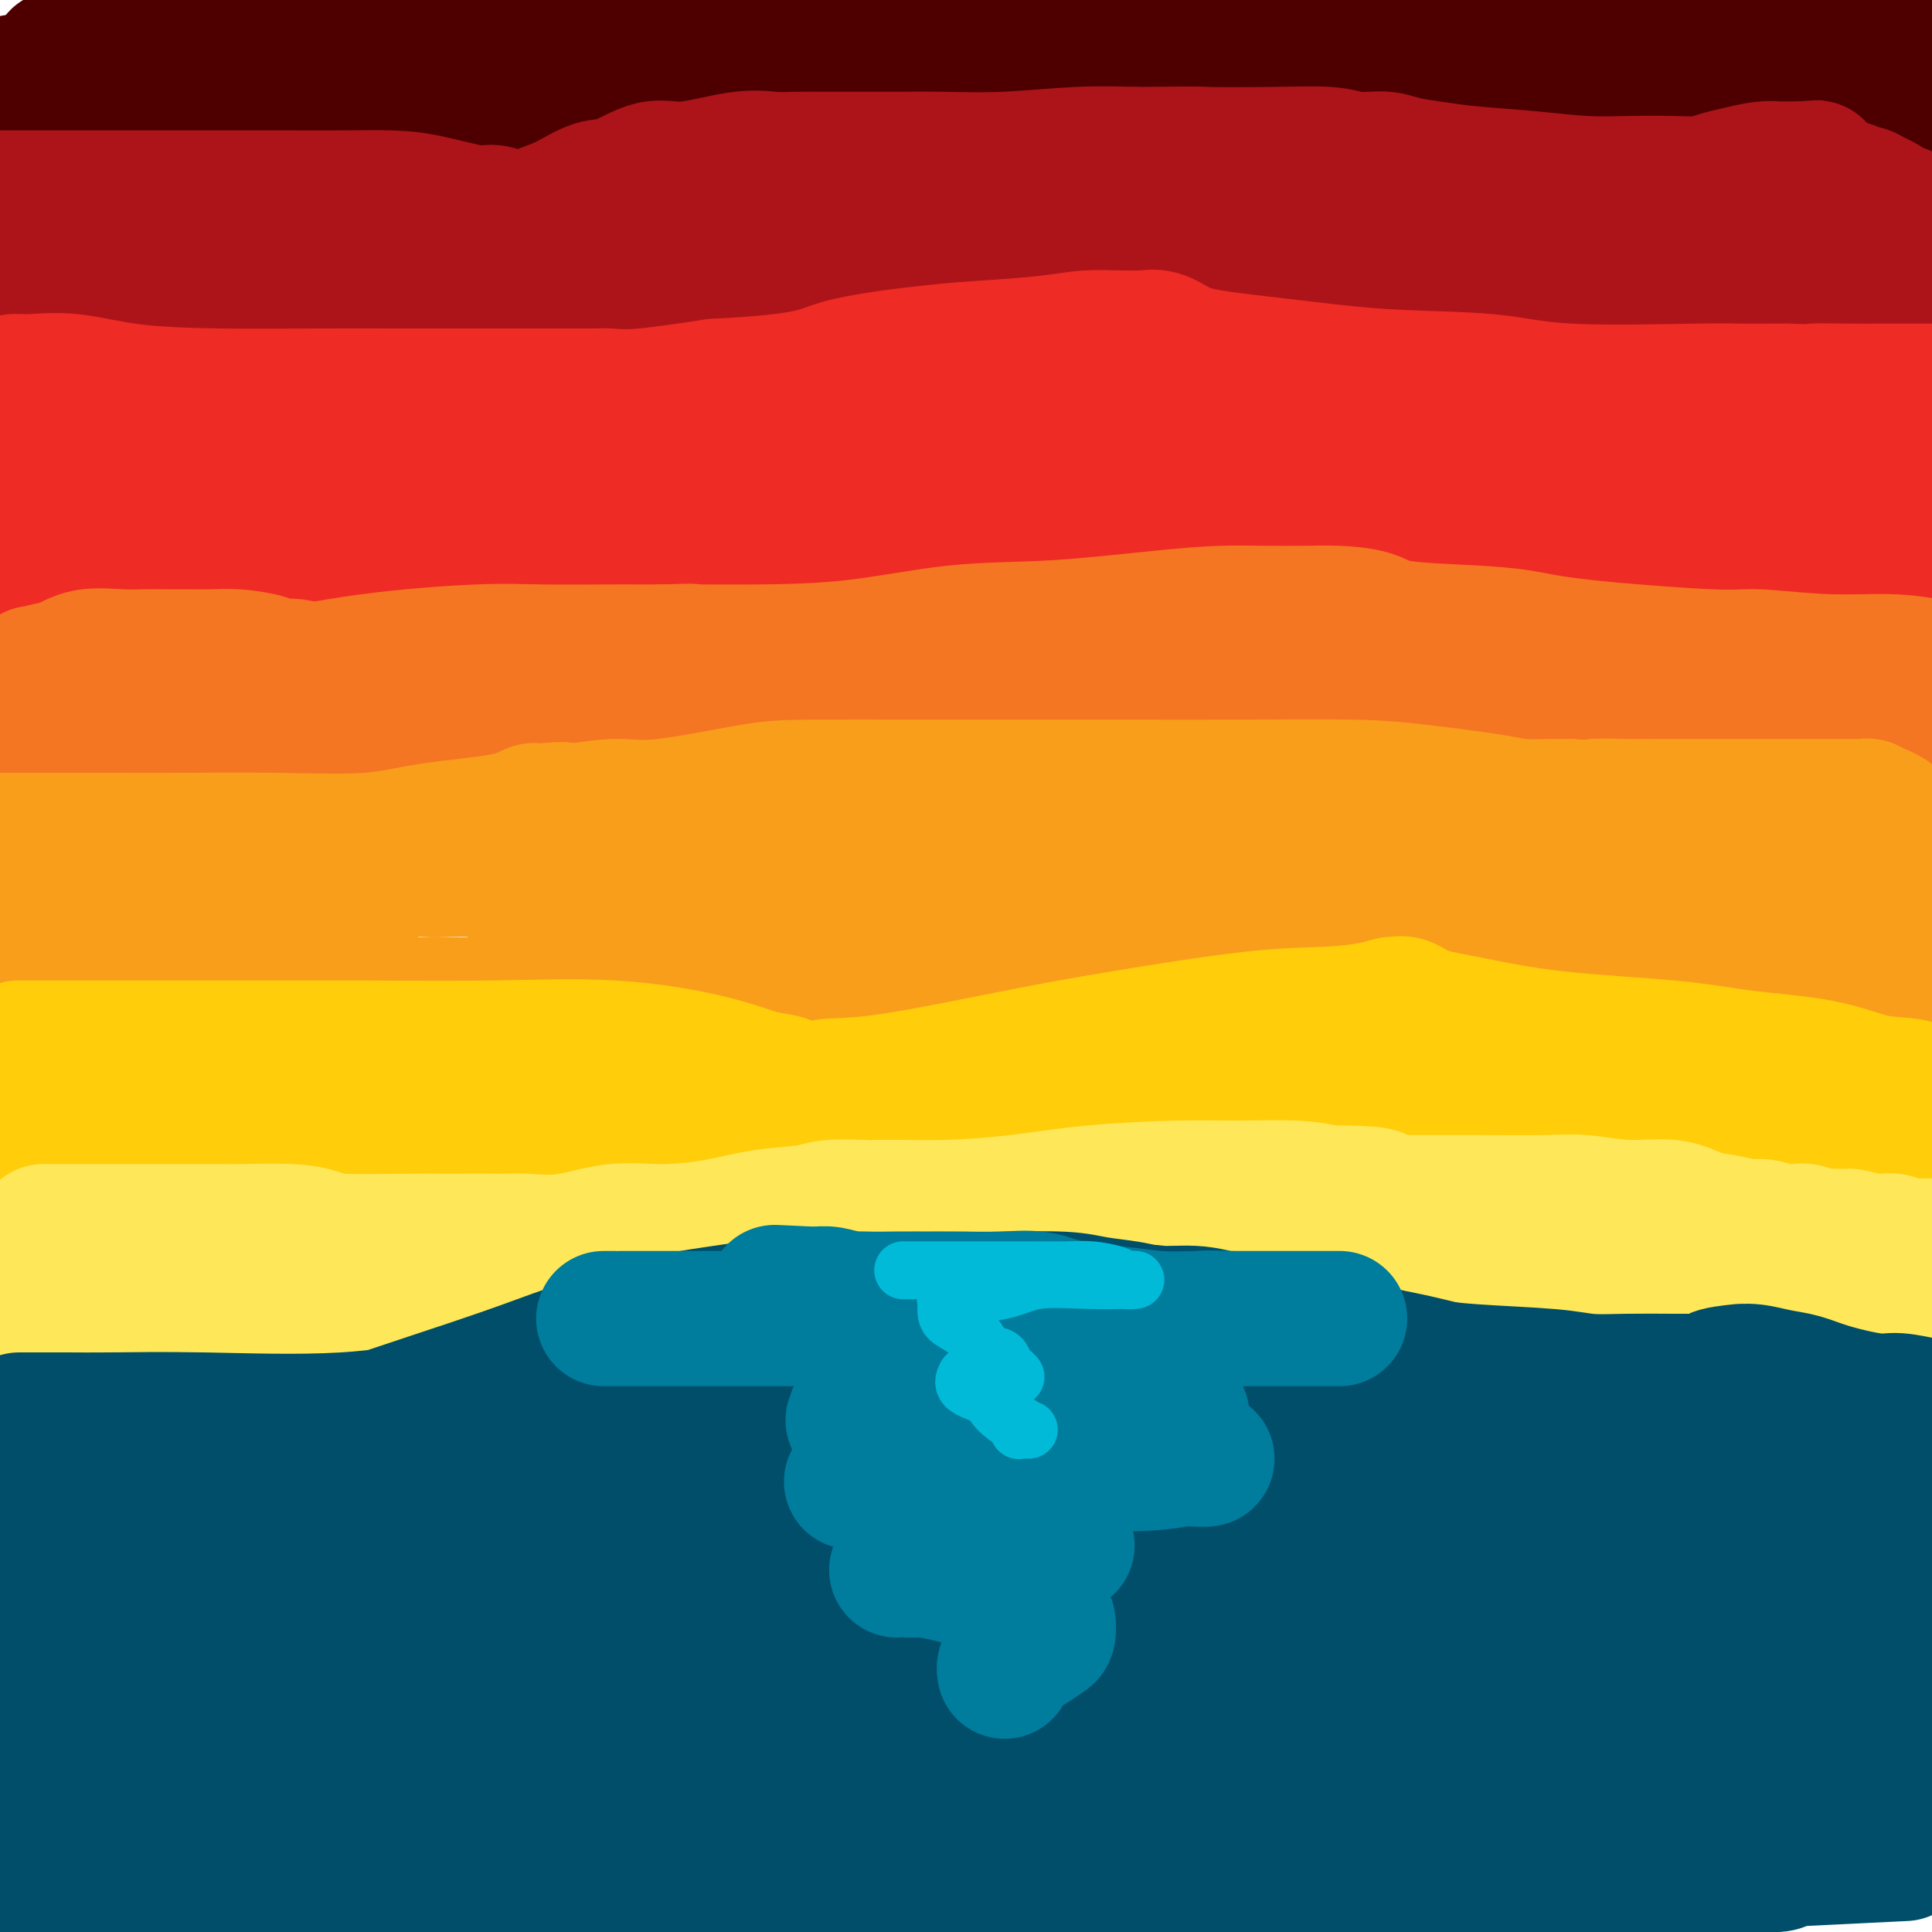 <svg viewBox='0 0 400 400' version='1.1' xmlns='http://www.w3.org/2000/svg' xmlns:xlink='http://www.w3.org/1999/xlink'><g fill='none' stroke='#4E0000' stroke-width='28' stroke-linecap='round' stroke-linejoin='round'><path d='M3,17c-0.016,-0.000 -0.031,-0.000 0,0c0.031,0.000 0.109,0.000 1,0c0.891,-0.000 2.595,-0.000 4,0c1.405,0.000 2.512,0.000 4,0c1.488,-0.000 3.357,-0.000 5,0c1.643,0.000 3.061,0.001 6,0c2.939,-0.001 7.398,-0.003 12,0c4.602,0.003 9.346,0.010 14,0c4.654,-0.010 9.220,-0.038 15,0c5.780,0.038 12.776,0.143 18,0c5.224,-0.143 8.676,-0.533 13,0c4.324,0.533 9.518,1.988 13,3c3.482,1.012 5.250,1.581 7,2c1.750,0.419 3.481,0.687 5,1c1.519,0.313 2.828,0.671 4,1c1.172,0.329 2.209,0.628 3,1c0.791,0.372 1.336,0.815 2,1c0.664,0.185 1.446,0.111 2,0c0.554,-0.111 0.880,-0.261 1,0c0.120,0.261 0.034,0.932 0,1c-0.034,0.068 -0.017,-0.466 0,-1'/><path d='M132,26c5.609,1.445 1.132,0.559 -1,0c-2.132,-0.559 -1.918,-0.791 -4,-1c-2.082,-0.209 -6.462,-0.396 -11,-1c-4.538,-0.604 -9.236,-1.624 -15,-2c-5.764,-0.376 -12.593,-0.107 -17,0c-4.407,0.107 -6.392,0.054 -10,0c-3.608,-0.054 -8.838,-0.109 -12,0c-3.162,0.109 -4.256,0.380 -6,0c-1.744,-0.380 -4.136,-1.412 -6,-2c-1.864,-0.588 -3.198,-0.732 -4,-1c-0.802,-0.268 -1.071,-0.660 -3,-1c-1.929,-0.340 -5.517,-0.627 -8,-1c-2.483,-0.373 -3.859,-0.832 -6,-1c-2.141,-0.168 -5.046,-0.045 -7,0c-1.954,0.045 -2.958,0.013 -4,0c-1.042,-0.013 -2.122,-0.006 -3,0c-0.878,0.006 -1.556,0.012 -2,0c-0.444,-0.012 -0.656,-0.041 -1,0c-0.344,0.041 -0.821,0.150 -1,0c-0.179,-0.150 -0.062,-0.561 0,-1c0.062,-0.439 0.068,-0.906 0,-1c-0.068,-0.094 -0.211,0.185 0,0c0.211,-0.185 0.775,-0.834 1,-1c0.225,-0.166 0.110,0.150 0,0c-0.110,-0.150 -0.215,-0.767 0,-1c0.215,-0.233 0.748,-0.083 1,0c0.252,0.083 0.222,0.099 0,0c-0.222,-0.099 -0.635,-0.314 1,-1c1.635,-0.686 5.317,-1.843 9,-3'/><path d='M23,8c6.500,-2.333 18.250,-6.667 30,-11'/><path d='M169,-1c0.507,-0.002 1.014,-0.003 0,0c-1.014,0.003 -3.550,0.011 1,0c4.550,-0.011 16.187,-0.041 23,0c6.813,0.041 8.804,0.155 25,0c16.196,-0.155 46.598,-0.577 77,-1'/><path d='M385,3c3.007,-0.113 6.014,-0.226 0,0c-6.014,0.226 -21.048,0.793 -25,1c-3.952,0.207 3.178,0.056 0,0c-3.178,-0.056 -16.666,-0.015 -27,0c-10.334,0.015 -17.515,0.004 -23,0c-5.485,-0.004 -9.272,-0.001 -14,0c-4.728,0.001 -10.395,0.000 -15,0c-4.605,-0.000 -8.149,0.000 -11,0c-2.851,-0.000 -5.008,-0.002 -7,0c-1.992,0.002 -3.817,0.007 -5,0c-1.183,-0.007 -1.724,-0.026 -2,0c-0.276,0.026 -0.288,0.098 0,0c0.288,-0.098 0.875,-0.366 3,0c2.125,0.366 5.787,1.366 11,2c5.213,0.634 11.975,0.902 20,2c8.025,1.098 17.312,3.026 26,4c8.688,0.974 16.778,0.993 25,1c8.222,0.007 16.575,0.002 22,0c5.425,-0.002 7.922,-0.001 12,0c4.078,0.001 9.737,0.000 14,0c4.263,-0.000 7.132,-0.000 10,0'/><path d='M399,13c14.667,0.167 9.833,0.083 5,0'/><path d='M396,22c0.488,0.000 0.976,0.000 0,0c-0.976,-0.000 -3.415,-0.000 -4,0c-0.585,0.000 0.684,0.000 0,0c-0.684,-0.000 -3.321,-0.000 -5,0c-1.679,0.000 -2.400,0.000 -4,0c-1.600,-0.000 -4.080,-0.000 -6,0c-1.920,0.000 -3.281,0.001 -5,0c-1.719,-0.001 -3.797,-0.004 -6,0c-2.203,0.004 -4.532,0.015 -7,0c-2.468,-0.015 -5.074,-0.057 -8,0c-2.926,0.057 -6.173,0.211 -9,0c-2.827,-0.211 -5.233,-0.789 -9,-1c-3.767,-0.211 -8.896,-0.057 -13,0c-4.104,0.057 -7.182,0.015 -11,0c-3.818,-0.015 -8.375,-0.004 -12,0c-3.625,0.004 -6.319,0.001 -10,0c-3.681,-0.001 -8.350,0.000 -12,0c-3.650,-0.000 -6.280,-0.002 -9,0c-2.720,0.002 -5.528,0.007 -8,0c-2.472,-0.007 -4.608,-0.026 -7,0c-2.392,0.026 -5.041,0.098 -7,0c-1.959,-0.098 -3.229,-0.366 -5,-1c-1.771,-0.634 -4.042,-1.634 -6,-2c-1.958,-0.366 -3.604,-0.099 -4,0c-0.396,0.099 0.458,0.028 -1,0c-1.458,-0.028 -5.229,-0.014 -9,0'/><path d='M219,18c-28.492,-0.210 -11.221,1.264 -6,2c5.221,0.736 -1.609,0.733 -5,1c-3.391,0.267 -3.345,0.803 -5,1c-1.655,0.197 -5.012,0.053 -8,0c-2.988,-0.053 -5.608,-0.016 -8,0c-2.392,0.016 -4.557,0.012 -6,0c-1.443,-0.012 -2.164,-0.032 -4,0c-1.836,0.032 -4.787,0.115 -7,0c-2.213,-0.115 -3.687,-0.427 -5,-1c-1.313,-0.573 -2.466,-1.407 -5,-2c-2.534,-0.593 -6.451,-0.947 -9,-1c-2.549,-0.053 -3.730,0.193 -5,0c-1.270,-0.193 -2.629,-0.825 -4,-1c-1.371,-0.175 -2.752,0.108 -4,0c-1.248,-0.108 -2.361,-0.606 -3,-1c-0.639,-0.394 -0.802,-0.683 -2,-1c-1.198,-0.317 -3.430,-0.662 -5,-1c-1.570,-0.338 -2.477,-0.669 -4,-1c-1.523,-0.331 -3.663,-0.663 -6,-1c-2.337,-0.337 -4.872,-0.679 -7,-1c-2.128,-0.321 -3.848,-0.621 -6,-1c-2.152,-0.379 -4.736,-0.838 -7,-1c-2.264,-0.162 -4.208,-0.029 -8,0c-3.792,0.029 -9.432,-0.048 -13,0c-3.568,0.048 -5.064,0.220 -7,0c-1.936,-0.220 -4.312,-0.832 -6,-1c-1.688,-0.168 -2.687,0.110 -4,0c-1.313,-0.110 -2.940,-0.607 -4,-1c-1.060,-0.393 -1.555,-0.683 -2,-1c-0.445,-0.317 -0.842,-0.662 -1,-1c-0.158,-0.338 -0.079,-0.669 0,-1'/><path d='M53,4c-1.372,-0.616 -1.302,-0.155 0,0c1.302,0.155 3.837,0.003 7,0c3.163,-0.003 6.954,0.143 11,0c4.046,-0.143 8.347,-0.574 16,-1c7.653,-0.426 18.658,-0.846 27,-1c8.342,-0.154 14.020,-0.041 19,0c4.980,0.041 9.261,0.011 14,0c4.739,-0.011 9.938,-0.003 15,0c5.062,0.003 9.989,0.000 14,0c4.011,-0.000 7.107,0.002 10,0c2.893,-0.002 5.583,-0.010 8,0c2.417,0.010 4.560,0.038 6,0c1.440,-0.038 2.176,-0.141 3,0c0.824,0.141 1.735,0.526 2,1c0.265,0.474 -0.117,1.037 0,1c0.117,-0.037 0.733,-0.672 -3,0c-3.733,0.672 -11.815,2.652 -18,4c-6.185,1.348 -10.475,2.063 -16,3c-5.525,0.937 -12.287,2.096 -17,3c-4.713,0.904 -7.377,1.552 -11,2c-3.623,0.448 -8.205,0.695 -12,1c-3.795,0.305 -6.804,0.669 -10,1c-3.196,0.331 -6.581,0.628 -10,1c-3.419,0.372 -6.874,0.818 -10,1c-3.126,0.182 -5.923,0.101 -8,0c-2.077,-0.101 -3.434,-0.223 -6,0c-2.566,0.223 -6.342,0.792 -9,1c-2.658,0.208 -4.197,0.056 -6,0c-1.803,-0.056 -3.870,-0.015 -7,0c-3.130,0.015 -7.323,0.004 -10,0c-2.677,-0.004 -3.839,-0.002 -5,0'/><path d='M47,21c-15.602,0.775 -8.108,0.212 -6,0c2.108,-0.212 -1.169,-0.072 -3,0c-1.831,0.072 -2.217,0.076 -3,0c-0.783,-0.076 -1.965,-0.231 -3,0c-1.035,0.231 -1.923,0.849 -3,1c-1.077,0.151 -2.342,-0.166 -4,0c-1.658,0.166 -3.709,0.814 -5,1c-1.291,0.186 -1.822,-0.090 -3,0c-1.178,0.090 -3.002,0.546 -4,1c-0.998,0.454 -1.171,0.906 -2,1c-0.829,0.094 -2.313,-0.171 -3,0c-0.687,0.171 -0.576,0.778 -1,1c-0.424,0.222 -1.384,0.060 -2,0c-0.616,-0.060 -0.887,-0.016 -1,0c-0.113,0.016 -0.069,0.004 0,0c0.069,-0.004 0.163,-0.001 0,0c-0.163,0.001 -0.581,0.000 -1,0c-0.419,-0.000 -0.837,-0.000 -1,0c-0.163,0.000 -0.071,0.000 0,0c0.071,-0.000 0.122,-0.000 0,0c-0.122,0.000 -0.418,0.000 0,0c0.418,-0.000 1.548,-0.000 2,0c0.452,0.000 0.226,0.000 0,0'/></g>
<g fill='none' stroke='#AD1419' stroke-width='28' stroke-linecap='round' stroke-linejoin='round'><path d='M0,41c0.029,-0.000 0.058,-0.000 1,0c0.942,0.000 2.797,0.000 5,0c2.203,-0.000 4.752,-0.000 7,0c2.248,0.000 4.193,0.000 7,0c2.807,-0.000 6.475,-0.000 11,0c4.525,0.000 9.906,0.002 15,0c5.094,-0.002 9.900,-0.007 14,0c4.100,0.007 7.496,0.025 11,0c3.504,-0.025 7.118,-0.094 10,0c2.882,0.094 5.032,0.351 8,1c2.968,0.649 6.754,1.689 9,2c2.246,0.311 2.951,-0.109 4,0c1.049,0.109 2.443,0.745 3,1c0.557,0.255 0.279,0.127 0,0'/><path d='M105,45c3.790,0.608 1.266,0.127 1,0c-0.266,-0.127 1.728,0.099 3,0c1.272,-0.099 1.823,-0.522 3,-1c1.177,-0.478 2.980,-1.012 5,-2c2.020,-0.988 4.258,-2.430 6,-3c1.742,-0.570 2.990,-0.268 5,-1c2.010,-0.732 4.783,-2.497 7,-3c2.217,-0.503 3.879,0.258 7,0c3.121,-0.258 7.703,-1.533 11,-2c3.297,-0.467 5.311,-0.125 7,0c1.689,0.125 3.053,0.034 5,0c1.947,-0.034 4.475,-0.009 6,0c1.525,0.009 2.046,0.002 3,0c0.954,-0.002 2.341,-0.001 3,0c0.659,0.001 0.589,-0.000 1,0c0.411,0.000 1.302,0.001 2,0c0.698,-0.001 1.203,-0.004 2,0c0.797,0.004 1.885,0.015 4,0c2.115,-0.015 5.258,-0.056 9,0c3.742,0.056 8.084,0.207 13,0c4.916,-0.207 10.404,-0.774 15,-1c4.596,-0.226 8.298,-0.113 12,0'/><path d='M235,32c15.471,-0.159 13.147,-0.057 15,0c1.853,0.057 7.881,0.068 13,0c5.119,-0.068 9.328,-0.215 12,0c2.672,0.215 3.809,0.793 5,1c1.191,0.207 2.438,0.044 3,0c0.562,-0.044 0.440,0.030 1,0c0.560,-0.030 1.801,-0.163 3,0c1.199,0.163 2.357,0.622 4,1c1.643,0.378 3.770,0.676 6,1c2.230,0.324 4.562,0.675 8,1c3.438,0.325 7.980,0.624 12,1c4.020,0.376 7.516,0.830 11,1c3.484,0.170 6.955,0.057 10,0c3.045,-0.057 5.665,-0.058 8,0c2.335,0.058 4.384,0.173 6,0c1.616,-0.173 2.799,-0.635 4,-1c1.201,-0.365 2.419,-0.634 4,-1c1.581,-0.366 3.526,-0.830 5,-1c1.474,-0.170 2.478,-0.046 3,0c0.522,0.046 0.564,0.012 1,0c0.436,-0.012 1.268,-0.004 2,0c0.732,0.004 1.366,0.002 2,0'/><path d='M373,35c6.852,-0.468 1.481,-0.136 0,0c-1.481,0.136 0.928,0.078 2,0c1.072,-0.078 0.808,-0.175 1,0c0.192,0.175 0.840,0.621 1,1c0.160,0.379 -0.169,0.690 0,1c0.169,0.310 0.837,0.619 1,1c0.163,0.381 -0.177,0.834 0,1c0.177,0.166 0.872,0.043 1,0c0.128,-0.043 -0.313,-0.008 0,0c0.313,0.008 1.378,-0.013 2,0c0.622,0.013 0.799,0.059 1,0c0.201,-0.059 0.425,-0.223 1,0c0.575,0.223 1.502,0.833 2,1c0.498,0.167 0.566,-0.109 1,0c0.434,0.109 1.233,0.603 2,1c0.767,0.397 1.501,0.698 2,1c0.499,0.302 0.763,0.606 1,1c0.237,0.394 0.446,0.880 1,1c0.554,0.120 1.454,-0.126 2,0c0.546,0.126 0.739,0.622 1,1c0.261,0.378 0.592,0.637 1,1c0.408,0.363 0.894,0.828 1,1c0.106,0.172 -0.168,0.050 0,0c0.168,-0.050 0.777,-0.028 1,0c0.223,0.028 0.060,0.062 0,0c-0.060,-0.062 -0.016,-0.219 0,0c0.016,0.219 0.004,0.813 0,1c-0.004,0.187 -0.001,-0.032 0,0c0.001,0.032 0.000,0.316 0,1c-0.000,0.684 -0.000,1.767 0,3c0.000,1.233 0.000,2.617 0,4'/><path d='M398,56c0.064,2.035 0.224,3.122 0,4c-0.224,0.878 -0.831,1.545 -1,2c-0.169,0.455 0.099,0.696 0,1c-0.099,0.304 -0.566,0.670 -1,1c-0.434,0.330 -0.834,0.624 -1,1c-0.166,0.376 -0.096,0.833 0,1c0.096,0.167 0.219,0.045 0,0c-0.219,-0.045 -0.779,-0.012 -1,0c-0.221,0.012 -0.102,0.004 0,0c0.102,-0.004 0.187,-0.003 0,0c-0.187,0.003 -0.645,0.008 -1,0c-0.355,-0.008 -0.608,-0.029 -1,0c-0.392,0.029 -0.923,0.109 -2,0c-1.077,-0.109 -2.701,-0.407 -4,-1c-1.299,-0.593 -2.275,-1.480 -3,-2c-0.725,-0.520 -1.200,-0.675 -2,-1c-0.800,-0.325 -1.927,-0.822 -3,-1c-1.073,-0.178 -2.094,-0.037 -3,0c-0.906,0.037 -1.697,-0.031 -2,0c-0.303,0.031 -0.119,0.162 -1,0c-0.881,-0.162 -2.828,-0.618 -4,-1c-1.172,-0.382 -1.570,-0.691 -2,-1c-0.430,-0.309 -0.891,-0.619 -2,-1c-1.109,-0.381 -2.866,-0.834 -4,-1c-1.134,-0.166 -1.645,-0.044 -3,0c-1.355,0.044 -3.553,0.012 -5,0c-1.447,-0.012 -2.142,-0.003 -3,0c-0.858,0.003 -1.880,0.001 -3,0c-1.120,-0.001 -2.340,-0.000 -4,0c-1.660,0.000 -3.760,0.000 -6,0c-2.240,-0.000 -4.620,-0.000 -7,0'/><path d='M329,57c-4.768,0.000 -1.188,0.000 -1,0c0.188,0.000 -3.016,-0.000 -5,0c-1.984,0.000 -2.747,-0.000 -4,0c-1.253,0.000 -2.997,0.000 -5,0c-2.003,-0.000 -4.265,0.000 -6,0c-1.735,0.000 -2.944,0.000 -5,0c-2.056,0.000 -4.959,0.000 -7,0c-2.041,-0.000 -3.220,0.000 -5,0c-1.780,0.000 -4.161,-0.000 -6,0c-1.839,0.000 -3.136,0.000 -5,0c-1.864,-0.000 -4.294,0.000 -6,0c-1.706,0.000 -2.688,0.000 -4,0c-1.312,-0.000 -2.954,-0.000 -4,0c-1.046,0.000 -1.496,0.000 -2,0c-0.504,0.000 -1.063,0.000 -1,0c0.063,0.000 0.749,0.000 0,0c-0.749,0.000 -2.933,0.000 -5,0c-2.067,0.000 -4.018,0.000 -6,0c-1.982,0.000 -3.995,0.000 -6,0c-2.005,0.000 -4.003,0.000 -6,0'/><path d='M240,57c-15.136,0.000 -8.475,0.000 -7,0c1.475,-0.000 -2.235,-0.001 -5,0c-2.765,0.001 -4.586,0.004 -6,0c-1.414,-0.004 -2.423,-0.015 -4,0c-1.577,0.015 -3.723,0.057 -5,0c-1.277,-0.057 -1.686,-0.211 -3,0c-1.314,0.211 -3.534,0.789 -5,1c-1.466,0.211 -2.178,0.057 -3,0c-0.822,-0.057 -1.752,-0.015 -3,0c-1.248,0.015 -2.812,0.004 -4,0c-1.188,-0.004 -2.000,-0.001 -3,0c-1.000,0.001 -2.188,0.000 -3,0c-0.812,-0.000 -1.247,-0.000 -3,0c-1.753,0.000 -4.823,0.000 -7,0c-2.177,-0.000 -3.459,-0.000 -5,0c-1.541,0.000 -3.340,0.000 -5,0c-1.660,-0.000 -3.180,-0.000 -5,0c-1.820,0.000 -3.940,0.001 -6,0c-2.060,-0.001 -4.059,-0.004 -6,0c-1.941,0.004 -3.825,0.015 -5,0c-1.175,-0.015 -1.643,-0.056 -3,0c-1.357,0.056 -3.603,0.208 -5,0c-1.397,-0.208 -1.945,-0.776 -3,-1c-1.055,-0.224 -2.615,-0.102 -4,0c-1.385,0.102 -2.593,0.186 -4,0c-1.407,-0.186 -3.014,-0.642 -4,-1c-0.986,-0.358 -1.353,-0.618 -2,-1c-0.647,-0.382 -1.576,-0.886 -3,-1c-1.424,-0.114 -3.345,0.162 -5,0c-1.655,-0.162 -3.044,-0.760 -5,-1c-1.956,-0.240 -4.478,-0.120 -7,0'/><path d='M102,53c-6.699,-0.774 -4.947,-0.208 -5,0c-0.053,0.208 -1.912,0.060 -4,0c-2.088,-0.060 -4.404,-0.031 -6,0c-1.596,0.031 -2.471,0.064 -4,0c-1.529,-0.064 -3.712,-0.224 -6,0c-2.288,0.224 -4.680,0.830 -6,1c-1.320,0.170 -1.568,-0.098 -3,0c-1.432,0.098 -4.047,0.562 -5,1c-0.953,0.438 -0.244,0.849 0,1c0.244,0.151 0.024,0.040 0,0c-0.024,-0.040 0.147,-0.011 -1,0c-1.147,0.011 -3.612,0.004 -5,0c-1.388,-0.004 -1.697,-0.005 -4,0c-2.303,0.005 -6.599,0.015 -9,0c-2.401,-0.015 -2.906,-0.057 -4,0c-1.094,0.057 -2.778,0.211 -4,0c-1.222,-0.211 -1.982,-0.789 -3,-1c-1.018,-0.211 -2.293,-0.057 -4,0c-1.707,0.057 -3.844,0.015 -5,0c-1.156,-0.015 -1.330,-0.004 -2,0c-0.670,0.004 -1.835,0.002 -3,0'/><path d='M19,55c-13.263,0.327 -4.919,0.144 -2,0c2.919,-0.144 0.415,-0.249 -1,0c-1.415,0.249 -1.741,0.852 -2,1c-0.259,0.148 -0.450,-0.158 -1,0c-0.550,0.158 -1.460,0.779 -2,1c-0.540,0.221 -0.712,0.043 -1,0c-0.288,-0.043 -0.694,0.049 -1,0c-0.306,-0.049 -0.513,-0.238 -1,0c-0.487,0.238 -1.255,0.904 -2,1c-0.745,0.096 -1.467,-0.379 -2,0c-0.533,0.379 -0.876,1.611 -1,2c-0.124,0.389 -0.029,-0.065 0,0c0.029,0.065 -0.006,0.648 0,1c0.006,0.352 0.055,0.473 0,1c-0.055,0.527 -0.213,1.462 0,2c0.213,0.538 0.797,0.680 1,1c0.203,0.320 0.023,0.818 0,1c-0.023,0.182 0.110,0.049 0,0c-0.110,-0.049 -0.463,-0.013 0,0c0.463,0.013 1.742,0.004 3,0c1.258,-0.004 2.495,-0.002 4,0c1.505,0.002 3.278,0.004 6,0c2.722,-0.004 6.394,-0.012 9,0c2.606,0.012 4.145,0.046 6,0c1.855,-0.046 4.024,-0.170 8,0c3.976,0.170 9.759,0.634 15,1c5.241,0.366 9.940,0.634 15,1c5.060,0.366 10.480,0.830 18,1c7.520,0.170 17.140,0.046 24,0c6.860,-0.046 10.960,-0.013 14,0c3.040,0.013 5.020,0.007 7,0'/><path d='M133,69c21.290,0.773 9.516,0.207 6,0c-3.516,-0.207 1.228,-0.055 3,0c1.772,0.055 0.573,0.012 0,0c-0.573,-0.012 -0.520,0.007 0,0c0.520,-0.007 1.505,-0.040 3,0c1.495,0.040 3.498,0.153 6,0c2.502,-0.153 5.504,-0.573 11,-1c5.496,-0.427 13.487,-0.860 20,-2c6.513,-1.140 11.548,-2.985 22,-5c10.452,-2.015 26.322,-4.200 35,-5c8.678,-0.800 10.165,-0.214 14,0c3.835,0.214 10.019,0.057 14,0c3.981,-0.057 5.758,-0.015 8,0c2.242,0.015 4.950,0.004 7,0c2.050,-0.004 3.443,-0.001 4,0c0.557,0.001 0.279,0.001 0,0'/><path d='M286,56c8.341,-0.052 5.693,-0.183 6,0c0.307,0.183 3.569,0.679 6,1c2.431,0.321 4.032,0.466 8,1c3.968,0.534 10.303,1.456 15,2c4.697,0.544 7.754,0.709 12,1c4.246,0.291 9.679,0.708 14,1c4.321,0.292 7.529,0.459 10,1c2.471,0.541 4.205,1.454 7,2c2.795,0.546 6.653,0.723 9,1c2.347,0.277 3.185,0.652 5,1c1.815,0.348 4.608,0.668 7,1c2.392,0.332 4.383,0.677 6,1c1.617,0.323 2.858,0.626 4,1c1.142,0.374 2.183,0.821 3,1c0.817,0.179 1.408,0.089 2,0'/><path d='M398,72c0.722,0.000 1.444,0.000 0,0c-1.444,-0.000 -5.055,-0.000 -6,0c-0.945,0.000 0.775,0.000 0,0c-0.775,-0.000 -4.045,-0.000 -7,0c-2.955,0.000 -5.595,0.001 -8,0c-2.405,-0.001 -4.573,-0.003 -6,0c-1.427,0.003 -2.111,0.011 -4,0c-1.889,-0.011 -4.983,-0.042 -7,0c-2.017,0.042 -2.956,0.156 -4,0c-1.044,-0.156 -2.194,-0.581 -4,-1c-1.806,-0.419 -4.267,-0.830 -6,-1c-1.733,-0.170 -2.738,-0.098 -5,0c-2.262,0.098 -5.780,0.222 -8,0c-2.220,-0.222 -3.143,-0.792 -5,-1c-1.857,-0.208 -4.647,-0.056 -7,0c-2.353,0.056 -4.267,0.015 -6,0c-1.733,-0.015 -3.284,-0.004 -5,0c-1.716,0.004 -3.599,0.002 -5,0c-1.401,-0.002 -2.322,-0.004 -4,0c-1.678,0.004 -4.112,0.012 -6,0c-1.888,-0.012 -3.230,-0.046 -5,0c-1.770,0.046 -3.968,0.170 -6,0c-2.032,-0.170 -3.897,-0.634 -6,-1c-2.103,-0.366 -4.442,-0.634 -7,-1c-2.558,-0.366 -5.334,-0.830 -7,-1c-1.666,-0.170 -2.223,-0.046 -4,0c-1.777,0.046 -4.775,0.012 -7,0c-2.225,-0.012 -3.679,-0.003 -5,0c-1.321,0.003 -2.510,0.001 -4,0c-1.490,-0.001 -3.283,-0.000 -5,0c-1.717,0.000 -3.359,0.000 -5,0'/><path d='M234,66c-27.283,-0.928 -13.492,-0.249 -9,0c4.492,0.249 -0.316,0.067 -3,0c-2.684,-0.067 -3.245,-0.018 -4,0c-0.755,0.018 -1.706,0.005 -3,0c-1.294,-0.005 -2.931,-0.001 -5,0c-2.069,0.001 -4.569,0.000 -6,0c-1.431,-0.000 -1.793,-0.000 -3,0c-1.207,0.000 -3.259,0.000 -5,0c-1.741,-0.000 -3.172,-0.000 -4,0c-0.828,0.000 -1.055,0.000 -3,0c-1.945,-0.000 -5.610,-0.000 -7,0c-1.390,0.000 -0.506,0.000 -1,0c-0.494,-0.000 -2.367,-0.000 -4,0c-1.633,0.000 -3.025,0.000 -4,0c-0.975,-0.000 -1.532,-0.000 -2,0c-0.468,0.000 -0.848,0.000 -1,0c-0.152,-0.000 -0.076,-0.000 0,0'/></g>
<g fill='none' stroke='#EE2B24' stroke-width='28' stroke-linecap='round' stroke-linejoin='round'><path d='M3,79c-0.069,0.004 -0.138,0.008 0,0c0.138,-0.008 0.482,-0.026 1,0c0.518,0.026 1.209,0.098 3,0c1.791,-0.098 4.680,-0.366 8,0c3.320,0.366 7.070,1.366 12,2c4.930,0.634 11.039,0.902 18,1c6.961,0.098 14.772,0.026 21,0c6.228,-0.026 10.872,-0.007 16,0c5.128,0.007 10.741,0.002 16,0c5.259,-0.002 10.165,-0.000 13,0c2.835,0.000 3.600,-0.000 5,0c1.400,0.000 3.433,0.002 5,0c1.567,-0.002 2.666,-0.006 3,0c0.334,0.006 -0.096,0.022 0,0c0.096,-0.022 0.718,-0.083 2,0c1.282,0.083 3.223,0.309 7,0c3.777,-0.309 9.388,-1.155 15,-2'/><path d='M148,80c20.820,-1.046 21.371,-2.662 26,-4c4.629,-1.338 13.336,-2.397 19,-3c5.664,-0.603 8.285,-0.750 12,-1c3.715,-0.250 8.524,-0.602 12,-1c3.476,-0.398 5.619,-0.840 8,-1c2.381,-0.160 4.999,-0.037 7,0c2.001,0.037 3.384,-0.012 4,0c0.616,0.012 0.465,0.086 1,0c0.535,-0.086 1.754,-0.331 3,0c1.246,0.331 2.517,1.239 4,2c1.483,0.761 3.179,1.374 7,2c3.821,0.626 9.769,1.264 16,2c6.231,0.736 12.746,1.570 20,2c7.254,0.430 15.247,0.455 21,1c5.753,0.545 9.268,1.610 17,2c7.732,0.390 19.682,0.104 26,0c6.318,-0.104 7.003,-0.028 9,0c1.997,0.028 5.307,0.008 7,0c1.693,-0.008 1.769,-0.002 2,0c0.231,0.002 0.615,0.001 1,0'/><path d='M370,81c13.840,0.464 6.941,0.124 6,0c-0.941,-0.124 4.078,-0.033 7,0c2.922,0.033 3.748,0.009 5,0c1.252,-0.009 2.929,-0.003 5,0c2.071,0.003 4.535,0.001 7,0'/><path d='M397,125c0.235,-0.685 0.469,-1.371 0,0c-0.469,1.371 -1.642,4.797 -2,6c-0.358,1.203 0.100,0.183 0,0c-0.100,-0.183 -0.759,0.473 -1,1c-0.241,0.527 -0.064,0.926 0,1c0.064,0.074 0.016,-0.176 0,0c-0.016,0.176 0.001,0.780 0,1c-0.001,0.220 -0.022,0.058 0,0c0.022,-0.058 0.085,-0.013 0,0c-0.085,0.013 -0.319,-0.007 -3,0c-2.681,0.007 -7.809,0.041 -12,0c-4.191,-0.041 -7.443,-0.157 -11,0c-3.557,0.157 -7.417,0.589 -11,0c-3.583,-0.589 -6.888,-2.197 -10,-3c-3.112,-0.803 -6.032,-0.801 -8,-1c-1.968,-0.199 -2.984,-0.600 -4,-1'/><path d='M335,129c-4.371,-0.774 -4.300,-0.208 -5,0c-0.700,0.208 -2.172,0.059 -3,0c-0.828,-0.059 -1.013,-0.027 -1,0c0.013,0.027 0.224,0.049 0,0c-0.224,-0.049 -0.885,-0.170 -2,0c-1.115,0.170 -2.686,0.629 -4,1c-1.314,0.371 -2.372,0.652 -5,1c-2.628,0.348 -6.826,0.762 -13,1c-6.174,0.238 -14.323,0.299 -21,0c-6.677,-0.299 -11.884,-0.957 -17,-2c-5.116,-1.043 -10.143,-2.472 -16,-3c-5.857,-0.528 -12.544,-0.156 -18,0c-5.456,0.156 -9.683,0.094 -13,0c-3.317,-0.094 -5.726,-0.221 -8,0c-2.274,0.221 -4.414,0.791 -6,1c-1.586,0.209 -2.619,0.056 -3,0c-0.381,-0.056 -0.109,-0.016 0,0c0.109,0.016 0.054,0.008 0,0'/><path d='M200,128c-7.887,0.168 -3.604,0.087 -3,0c0.604,-0.087 -2.472,-0.181 -6,0c-3.528,0.181 -7.507,0.637 -13,1c-5.493,0.363 -12.501,0.633 -18,1c-5.499,0.367 -9.491,0.830 -15,1c-5.509,0.170 -12.537,0.045 -17,0c-4.463,-0.045 -6.361,-0.012 -8,0c-1.639,0.012 -3.020,0.003 -5,0c-1.980,-0.003 -4.560,-0.001 -6,0c-1.440,0.001 -1.739,0.000 -4,0c-2.261,-0.000 -6.483,-0.000 -8,0c-1.517,0.000 -0.328,0.000 -1,0c-0.672,-0.000 -3.205,-0.000 -5,0c-1.795,0.000 -2.854,0.000 -4,0c-1.146,-0.000 -2.381,-0.000 -4,0c-1.619,0.000 -3.623,0.000 -5,0c-1.377,-0.000 -2.128,-0.000 -4,0c-1.872,0.000 -4.866,0.000 -7,0c-2.134,-0.000 -3.408,-0.001 -5,0c-1.592,0.001 -3.502,0.003 -5,0c-1.498,-0.003 -2.586,-0.012 -4,0c-1.414,0.012 -3.156,0.046 -5,0c-1.844,-0.046 -3.791,-0.170 -5,0c-1.209,0.170 -1.682,0.634 -3,1c-1.318,0.366 -3.483,0.635 -5,1c-1.517,0.365 -2.386,0.828 -3,1c-0.614,0.172 -0.974,0.054 -2,0c-1.026,-0.054 -2.718,-0.046 -4,0c-1.282,0.046 -2.153,0.128 -3,0c-0.847,-0.128 -1.671,-0.465 -3,-1c-1.329,-0.535 -3.165,-1.267 -5,-2'/><path d='M15,131c-3.137,-0.400 -2.481,0.099 -3,0c-0.519,-0.099 -2.215,-0.796 -3,-1c-0.785,-0.204 -0.659,0.085 -1,0c-0.341,-0.085 -1.148,-0.545 -2,-1c-0.852,-0.455 -1.749,-0.906 -2,-1c-0.251,-0.094 0.143,0.170 0,0c-0.143,-0.170 -0.824,-0.775 -1,-1c-0.176,-0.225 0.153,-0.072 0,0c-0.153,0.072 -0.786,0.062 -1,0c-0.214,-0.062 -0.008,-0.175 0,-2c0.008,-1.825 -0.182,-5.360 0,-7c0.182,-1.640 0.735,-1.384 1,-2c0.265,-0.616 0.243,-2.105 1,-4c0.757,-1.895 2.293,-4.196 3,-6c0.707,-1.804 0.585,-3.111 1,-4c0.415,-0.889 1.366,-1.362 2,-2c0.634,-0.638 0.952,-1.443 1,-2c0.048,-0.557 -0.173,-0.867 0,-1c0.173,-0.133 0.738,-0.088 1,0c0.262,0.088 0.219,0.220 1,0c0.781,-0.220 2.387,-0.791 4,-1c1.613,-0.209 3.235,-0.056 5,0c1.765,0.056 3.673,0.015 6,0c2.327,-0.015 5.073,-0.005 7,0c1.927,0.005 3.035,0.005 4,0c0.965,-0.005 1.785,-0.015 3,0c1.215,0.015 2.823,0.054 5,0c2.177,-0.054 4.924,-0.200 8,0c3.076,0.200 6.482,0.746 11,0c4.518,-0.746 10.148,-2.785 15,-4c4.852,-1.215 8.926,-1.608 13,-2'/><path d='M94,90c7.151,-1.498 11.029,-2.243 15,-3c3.971,-0.757 8.033,-1.527 12,-2c3.967,-0.473 7.837,-0.648 12,-1c4.163,-0.352 8.619,-0.879 16,-1c7.381,-0.121 17.686,0.164 26,0c8.314,-0.164 14.637,-0.777 20,-1c5.363,-0.223 9.766,-0.056 15,0c5.234,0.056 11.298,-0.000 16,0c4.702,0.000 8.044,0.056 11,0c2.956,-0.056 5.528,-0.225 8,0c2.472,0.225 4.844,0.845 6,1c1.156,0.155 1.096,-0.155 2,0c0.904,0.155 2.771,0.774 4,1c1.229,0.226 1.818,0.059 4,0c2.182,-0.059 5.956,-0.009 10,0c4.044,0.009 8.359,-0.022 13,0c4.641,0.022 9.608,0.097 16,0c6.392,-0.097 14.210,-0.366 20,0c5.790,0.366 9.552,1.366 14,2c4.448,0.634 9.582,0.901 17,1c7.418,0.099 17.119,0.028 23,0c5.881,-0.028 7.940,-0.014 10,0'/><path d='M384,87c30.092,0.935 10.823,0.772 5,1c-5.823,0.228 1.802,0.849 5,1c3.198,0.151 1.971,-0.166 2,0c0.029,0.166 1.316,0.814 2,1c0.684,0.186 0.767,-0.090 1,0c0.233,0.090 0.617,0.545 1,1'/><path d='M399,94c0.308,-0.397 0.616,-0.795 0,0c-0.616,0.795 -2.155,2.781 -3,4c-0.845,1.219 -0.997,1.671 -1,2c-0.003,0.329 0.143,0.536 0,1c-0.143,0.464 -0.574,1.186 -1,2c-0.426,0.814 -0.845,1.721 -1,2c-0.155,0.279 -0.045,-0.069 0,0c0.045,0.069 0.026,0.554 0,1c-0.026,0.446 -0.061,0.852 0,1c0.061,0.148 0.216,0.039 0,0c-0.216,-0.039 -0.803,-0.008 -1,0c-0.197,0.008 -0.005,-0.008 -1,0c-0.995,0.008 -3.176,0.041 -5,0c-1.824,-0.041 -3.289,-0.155 -5,0c-1.711,0.155 -3.666,0.581 -5,1c-1.334,0.419 -2.046,0.832 -3,1c-0.954,0.168 -2.150,0.089 -3,0c-0.850,-0.089 -1.354,-0.190 -2,0c-0.646,0.190 -1.436,0.670 -3,1c-1.564,0.330 -3.904,0.509 -6,1c-2.096,0.491 -3.950,1.293 -7,2c-3.050,0.707 -7.297,1.317 -10,2c-2.703,0.683 -3.863,1.437 -5,2c-1.137,0.563 -2.251,0.935 -4,1c-1.749,0.065 -4.135,-0.176 -6,0c-1.865,0.176 -3.211,0.769 -5,1c-1.789,0.231 -4.020,0.101 -6,0c-1.980,-0.101 -3.709,-0.172 -5,0c-1.291,0.172 -2.146,0.586 -3,1'/><path d='M308,120c-13.280,2.010 -4.979,0.535 -2,0c2.979,-0.535 0.636,-0.129 0,0c-0.636,0.129 0.434,-0.020 1,0c0.566,0.020 0.629,0.209 2,0c1.371,-0.209 4.051,-0.814 6,-2c1.949,-1.186 3.167,-2.952 5,-4c1.833,-1.048 4.281,-1.377 6,-2c1.719,-0.623 2.710,-1.539 4,-2c1.290,-0.461 2.881,-0.467 4,-1c1.119,-0.533 1.768,-1.593 3,-2c1.232,-0.407 3.049,-0.162 4,0c0.951,0.162 1.036,0.239 1,0c-0.036,-0.239 -0.194,-0.796 0,-1c0.194,-0.204 0.739,-0.055 1,0c0.261,0.055 0.238,0.015 0,0c-0.238,-0.015 -0.693,-0.004 -1,0c-0.307,0.004 -0.467,0.001 -2,0c-1.533,-0.001 -4.438,-0.000 -7,0c-2.562,0.000 -4.781,0.000 -7,0'/><path d='M326,106c-4.218,-0.272 -7.264,-0.451 -10,-1c-2.736,-0.549 -5.161,-1.468 -7,-2c-1.839,-0.532 -3.093,-0.679 -5,-1c-1.907,-0.321 -4.468,-0.817 -7,-1c-2.532,-0.183 -5.036,-0.052 -7,0c-1.964,0.052 -3.388,0.024 -5,0c-1.612,-0.024 -3.412,-0.045 -5,0c-1.588,0.045 -2.966,0.156 -5,0c-2.034,-0.156 -4.726,-0.577 -7,-1c-2.274,-0.423 -4.131,-0.846 -6,-1c-1.869,-0.154 -3.750,-0.038 -6,0c-2.250,0.038 -4.868,-0.000 -7,0c-2.132,0.000 -3.780,0.039 -6,0c-2.220,-0.039 -5.014,-0.155 -7,0c-1.986,0.155 -3.164,0.581 -5,1c-1.836,0.419 -4.330,0.832 -6,1c-1.670,0.168 -2.515,0.090 -4,0c-1.485,-0.090 -3.608,-0.193 -6,0c-2.392,0.193 -5.052,0.683 -7,1c-1.948,0.317 -3.184,0.463 -6,1c-2.816,0.537 -7.213,1.466 -11,2c-3.787,0.534 -6.964,0.671 -10,1c-3.036,0.329 -5.932,0.848 -11,1c-5.068,0.152 -12.309,-0.064 -17,0c-4.691,0.064 -6.833,0.410 -10,0c-3.167,-0.410 -7.360,-1.574 -11,-2c-3.640,-0.426 -6.728,-0.114 -9,0c-2.272,0.114 -3.727,0.031 -5,0c-1.273,-0.031 -2.364,-0.009 -3,0c-0.636,0.009 -0.818,0.004 -1,0'/><path d='M114,105c-8.200,-0.541 -0.701,-0.893 1,-1c1.701,-0.107 -2.396,0.030 -4,0c-1.604,-0.030 -0.717,-0.229 -2,0c-1.283,0.229 -4.738,0.884 -7,1c-2.262,0.116 -3.330,-0.309 -6,0c-2.670,0.309 -6.941,1.351 -11,2c-4.059,0.649 -7.906,0.905 -12,1c-4.094,0.095 -8.436,0.029 -11,0c-2.564,-0.029 -3.351,-0.022 -5,0c-1.649,0.022 -4.159,0.058 -6,0c-1.841,-0.058 -3.013,-0.210 -4,0c-0.987,0.210 -1.788,0.781 -3,1c-1.212,0.219 -2.835,0.086 -4,0c-1.165,-0.086 -1.872,-0.124 -3,0c-1.128,0.124 -2.677,0.412 -4,1c-1.323,0.588 -2.421,1.477 -4,2c-1.579,0.523 -3.638,0.680 -5,1c-1.362,0.320 -2.025,0.804 -3,1c-0.975,0.196 -2.261,0.104 -3,0c-0.739,-0.104 -0.930,-0.220 -1,0c-0.070,0.220 -0.020,0.777 0,1c0.020,0.223 0.010,0.111 0,0'/><path d='M17,115c-2.613,0.878 0.854,0.074 4,0c3.146,-0.074 5.972,0.583 9,1c3.028,0.417 6.260,0.596 14,1c7.740,0.404 19.989,1.034 33,0c13.011,-1.034 26.782,-3.730 38,-6c11.218,-2.270 19.881,-4.112 31,-6c11.119,-1.888 24.695,-3.820 34,-5c9.305,-1.180 14.341,-1.606 20,-2c5.659,-0.394 11.942,-0.755 18,-1c6.058,-0.245 11.890,-0.373 17,0c5.110,0.373 9.497,1.249 13,2c3.503,0.751 6.123,1.378 8,2c1.877,0.622 3.010,1.238 4,2c0.990,0.762 1.838,1.668 3,2c1.162,0.332 2.638,0.089 3,0c0.362,-0.089 -0.391,-0.024 0,0c0.391,0.024 1.926,0.006 3,0c1.074,-0.006 1.688,0.001 3,0c1.312,-0.001 3.321,-0.011 5,0c1.679,0.011 3.029,0.041 4,0c0.971,-0.041 1.563,-0.155 3,0c1.437,0.155 3.718,0.577 6,1'/><path d='M290,106c11.939,1.409 5.788,0.430 4,0c-1.788,-0.430 0.789,-0.311 2,0c1.211,0.311 1.057,0.815 1,1c-0.057,0.185 -0.015,0.050 0,0c0.015,-0.050 0.004,-0.014 0,0c-0.004,0.014 -0.002,0.007 0,0'/></g>
<g fill='none' stroke='#F47623' stroke-width='28' stroke-linecap='round' stroke-linejoin='round'><path d='M5,149c-0.115,0.026 -0.229,0.052 0,0c0.229,-0.052 0.802,-0.181 2,0c1.198,0.181 3.020,0.672 7,0c3.980,-0.672 10.117,-2.506 17,-4c6.883,-1.494 14.511,-2.649 22,-4c7.489,-1.351 14.837,-2.898 23,-4c8.163,-1.102 17.140,-1.759 23,-2c5.860,-0.241 8.603,-0.064 13,0c4.397,0.064 10.447,0.017 14,0c3.553,-0.017 4.611,-0.005 6,0c1.389,0.005 3.111,0.001 4,0c0.889,-0.001 0.944,-0.001 1,0'/><path d='M137,135c10.095,-0.308 4.831,-0.079 3,0c-1.831,0.079 -0.229,0.009 3,0c3.229,-0.009 8.085,0.044 14,0c5.915,-0.044 12.890,-0.183 20,-1c7.110,-0.817 14.354,-2.310 21,-3c6.646,-0.690 12.693,-0.577 20,-1c7.307,-0.423 15.873,-1.381 22,-2c6.127,-0.619 9.816,-0.898 13,-1c3.184,-0.102 5.864,-0.025 9,0c3.136,0.025 6.728,-0.001 8,0c1.272,0.001 0.223,0.028 1,0c0.777,-0.028 3.381,-0.110 6,0c2.619,0.110 5.255,0.413 7,1c1.745,0.587 2.600,1.457 6,2c3.400,0.543 9.346,0.757 14,1c4.654,0.243 8.017,0.514 11,1c2.983,0.486 5.586,1.187 13,2c7.414,0.813 19.639,1.737 26,2c6.361,0.263 6.860,-0.136 10,0c3.140,0.136 8.922,0.806 14,1c5.078,0.194 9.451,-0.087 13,0c3.549,0.087 6.275,0.544 9,1'/><path d='M398,141c-0.000,-0.130 -0.000,-0.260 0,0c0.000,0.260 0.000,0.909 0,1c-0.000,0.091 -0.001,-0.376 0,0c0.001,0.376 0.004,1.596 0,3c-0.004,1.404 -0.015,2.993 0,4c0.015,1.007 0.058,1.433 0,2c-0.058,0.567 -0.215,1.276 0,2c0.215,0.724 0.802,1.462 1,2c0.198,0.538 0.007,0.876 0,1c-0.007,0.124 0.170,0.033 0,0c-0.170,-0.033 -0.689,-0.009 -1,0c-0.311,0.009 -0.415,0.002 -1,0c-0.585,-0.002 -1.650,-0.001 -2,0c-0.350,0.001 0.016,0.000 0,0c-0.016,-0.000 -0.415,-0.001 -1,0c-0.585,0.001 -1.355,0.004 -2,0c-0.645,-0.004 -1.165,-0.015 -2,0c-0.835,0.015 -1.985,0.057 -3,0c-1.015,-0.057 -1.896,-0.211 -3,0c-1.104,0.211 -2.431,0.789 -4,1c-1.569,0.211 -3.381,0.057 -5,0c-1.619,-0.057 -3.045,-0.015 -7,0c-3.955,0.015 -10.439,0.004 -15,0c-4.561,-0.004 -7.199,-0.001 -12,0c-4.801,0.001 -11.766,0.000 -16,0c-4.234,-0.000 -5.737,-0.000 -7,0c-1.263,0.000 -2.287,0.000 -3,0c-0.713,-0.000 -1.115,-0.000 -1,0c0.115,0.000 0.747,0.000 1,0c0.253,-0.000 0.126,-0.000 0,0'/><path d='M315,157c-13.429,0.141 -5.001,-0.006 -3,0c2.001,0.006 -2.425,0.167 -6,0c-3.575,-0.167 -6.297,-0.660 -9,-1c-2.703,-0.340 -5.385,-0.526 -9,-1c-3.615,-0.474 -8.164,-1.237 -12,-2c-3.836,-0.763 -6.961,-1.525 -10,-2c-3.039,-0.475 -5.994,-0.663 -9,-1c-3.006,-0.337 -6.065,-0.822 -8,-1c-1.935,-0.178 -2.746,-0.048 -5,0c-2.254,0.048 -5.950,0.013 -8,0c-2.050,-0.013 -2.454,-0.003 -3,0c-0.546,0.003 -1.235,0.001 -2,0c-0.765,-0.001 -1.606,-0.000 -2,0c-0.394,0.000 -0.342,-0.001 0,0c0.342,0.001 0.972,0.003 1,0c0.028,-0.003 -0.546,-0.012 -1,0c-0.454,0.012 -0.787,0.045 -2,0c-1.213,-0.045 -3.304,-0.167 -5,0c-1.696,0.167 -2.995,0.622 -6,1c-3.005,0.378 -7.716,0.679 -12,1c-4.284,0.321 -8.142,0.660 -12,1'/><path d='M192,152c-10.758,0.464 -9.154,0.124 -11,0c-1.846,-0.124 -7.141,-0.033 -11,0c-3.859,0.033 -6.283,0.009 -10,0c-3.717,-0.009 -8.729,-0.002 -12,0c-3.271,0.002 -4.803,0.000 -7,0c-2.197,-0.000 -5.059,0.001 -7,0c-1.941,-0.001 -2.962,-0.004 -4,0c-1.038,0.004 -2.094,0.015 -3,0c-0.906,-0.015 -1.662,-0.057 -2,0c-0.338,0.057 -0.258,0.211 0,0c0.258,-0.211 0.693,-0.789 1,-1c0.307,-0.211 0.486,-0.057 0,0c-0.486,0.057 -1.638,0.016 -3,0c-1.362,-0.016 -2.933,-0.006 -6,0c-3.067,0.006 -7.628,0.010 -11,0c-3.372,-0.010 -5.554,-0.033 -9,0c-3.446,0.033 -8.155,0.121 -12,0c-3.845,-0.121 -6.824,-0.450 -10,0c-3.176,0.450 -6.547,1.679 -9,2c-2.453,0.321 -3.987,-0.264 -6,0c-2.013,0.264 -4.503,1.379 -6,2c-1.497,0.621 -1.999,0.749 -3,1c-1.001,0.251 -2.500,0.626 -4,1'/><path d='M47,157c-4.844,1.167 -2.953,1.083 -3,1c-0.047,-0.083 -2.032,-0.166 -4,0c-1.968,0.166 -3.921,0.580 -5,1c-1.079,0.420 -1.285,0.844 -2,1c-0.715,0.156 -1.938,0.042 -3,0c-1.062,-0.042 -1.962,-0.011 -3,0c-1.038,0.011 -2.214,0.003 -3,0c-0.786,-0.003 -1.181,-0.001 -2,0c-0.819,0.001 -2.062,0.000 -3,0c-0.938,-0.000 -1.572,0.001 -2,0c-0.428,-0.001 -0.649,-0.003 -1,0c-0.351,0.003 -0.830,0.011 -1,0c-0.170,-0.011 -0.030,-0.040 0,0c0.030,0.040 -0.048,0.148 0,0c0.048,-0.148 0.224,-0.554 0,-1c-0.224,-0.446 -0.846,-0.932 -1,-1c-0.154,-0.068 0.162,0.281 0,0c-0.162,-0.281 -0.803,-1.193 -1,-2c-0.197,-0.807 0.048,-1.511 0,-2c-0.048,-0.489 -0.390,-0.764 -1,-1c-0.610,-0.236 -1.488,-0.433 -2,-1c-0.512,-0.567 -0.659,-1.502 -1,-2c-0.341,-0.498 -0.876,-0.558 -1,-1c-0.124,-0.442 0.163,-1.267 0,-2c-0.163,-0.733 -0.776,-1.376 -1,-2c-0.224,-0.624 -0.060,-1.229 0,-2c0.060,-0.771 0.016,-1.708 0,-2c-0.016,-0.292 -0.005,0.059 0,0c0.005,-0.059 0.002,-0.530 0,-1'/><path d='M7,140c-0.226,-1.339 -0.291,-0.187 0,0c0.291,0.187 0.938,-0.591 2,-1c1.062,-0.409 2.541,-0.449 4,-1c1.459,-0.551 2.899,-1.612 5,-2c2.101,-0.388 4.862,-0.104 7,0c2.138,0.104 3.654,0.027 5,0c1.346,-0.027 2.522,-0.005 4,0c1.478,0.005 3.258,-0.009 5,0c1.742,0.009 3.446,0.040 5,0c1.554,-0.040 2.959,-0.150 5,0c2.041,0.150 4.719,0.562 6,1c1.281,0.438 1.166,0.903 2,1c0.834,0.097 2.616,-0.174 4,0c1.384,0.174 2.368,0.792 3,1c0.632,0.208 0.912,0.004 2,0c1.088,-0.004 2.985,0.191 5,0c2.015,-0.191 4.147,-0.769 5,-1c0.853,-0.231 0.426,-0.116 0,0'/><path d='M-1,161c0.000,0.000 0.100,0.100 0.1,0.1'/></g>
<g fill='none' stroke='#F99E1B' stroke-width='28' stroke-linecap='round' stroke-linejoin='round'><path d='M0,174c0.125,-0.000 0.251,-0.000 0,0c-0.251,0.000 -0.878,0.000 0,0c0.878,-0.000 3.260,-0.000 5,0c1.740,0.000 2.839,0.002 6,0c3.161,-0.002 8.384,-0.007 13,0c4.616,0.007 8.625,0.024 14,0c5.375,-0.024 12.116,-0.091 19,0c6.884,0.091 13.910,0.340 19,0c5.090,-0.340 8.242,-1.268 13,-2c4.758,-0.732 11.121,-1.268 15,-2c3.879,-0.732 5.275,-1.659 6,-2c0.725,-0.341 0.779,-0.098 1,0c0.221,0.098 0.611,0.049 1,0'/><path d='M112,168c6.475,-0.856 4.664,0.005 6,0c1.336,-0.005 5.819,-0.877 9,-1c3.181,-0.123 5.060,0.503 10,0c4.940,-0.503 12.940,-2.135 18,-3c5.060,-0.865 7.179,-0.964 13,-1c5.821,-0.036 15.346,-0.010 21,0c5.654,0.010 7.439,0.003 11,0c3.561,-0.003 8.897,-0.001 12,0c3.103,0.001 3.972,0.000 5,0c1.028,-0.000 2.214,-0.001 3,0c0.786,0.001 1.173,0.002 3,0c1.827,-0.002 5.094,-0.008 11,0c5.906,0.008 14.450,0.030 23,0c8.550,-0.030 17.107,-0.113 23,0c5.893,0.113 9.122,0.423 14,1c4.878,0.577 11.404,1.423 15,2c3.596,0.577 4.263,0.887 6,1c1.737,0.113 4.545,0.031 6,0c1.455,-0.031 1.559,-0.009 2,0c0.441,0.009 1.221,0.004 2,0'/><path d='M325,167c7.718,0.619 4.514,0.166 5,0c0.486,-0.166 4.663,-0.044 7,0c2.337,0.044 2.833,0.012 6,0c3.167,-0.012 9.004,-0.003 12,0c2.996,0.003 3.149,0.001 5,0c1.851,-0.001 5.398,-0.000 8,0c2.602,0.000 4.259,0.000 5,0c0.741,-0.000 0.566,-0.000 1,0c0.434,0.000 1.478,0.000 2,0c0.522,-0.000 0.522,-0.000 1,0c0.478,0.000 1.434,-0.000 2,0c0.566,0.000 0.742,0.000 1,0c0.258,-0.000 0.597,-0.000 1,0c0.403,0.000 0.868,0.000 1,0c0.132,-0.000 -0.070,-0.000 0,0c0.070,0.000 0.410,0.000 1,0c0.590,-0.000 1.429,-0.001 2,0c0.571,0.001 0.874,0.004 1,0c0.126,-0.004 0.074,-0.016 0,0c-0.074,0.016 -0.170,0.061 0,0c0.170,-0.061 0.605,-0.227 1,0c0.395,0.227 0.750,0.848 1,1c0.250,0.152 0.395,-0.165 1,0c0.605,0.165 1.669,0.813 2,1c0.331,0.187 -0.070,-0.088 0,0c0.070,0.088 0.610,0.537 1,1c0.390,0.463 0.630,0.938 1,1c0.370,0.062 0.869,-0.291 1,0c0.131,0.291 -0.105,1.226 0,2c0.105,0.774 0.553,1.387 1,2'/><path d='M395,175c1.547,1.634 0.415,1.720 0,2c-0.415,0.280 -0.111,0.753 0,1c0.111,0.247 0.030,0.268 0,1c-0.030,0.732 -0.008,2.176 0,3c0.008,0.824 0.002,1.028 0,2c-0.002,0.972 -0.001,2.714 0,4c0.001,1.286 0.000,2.118 0,3c-0.000,0.882 -0.000,1.815 0,3c0.000,1.185 0.000,2.621 0,3c-0.000,0.379 -0.000,-0.298 0,0c0.000,0.298 0.000,1.571 0,2c-0.000,0.429 -0.000,0.013 0,0c0.000,-0.013 0.000,0.378 0,1c-0.000,0.622 -0.001,1.477 0,2c0.001,0.523 0.002,0.715 0,1c-0.002,0.285 -0.007,0.665 0,1c0.007,0.335 0.027,0.626 0,1c-0.027,0.374 -0.100,0.831 0,1c0.100,0.169 0.374,0.049 0,0c-0.374,-0.049 -1.397,-0.027 -2,0c-0.603,0.027 -0.785,0.060 -1,0c-0.215,-0.060 -0.464,-0.212 -1,0c-0.536,0.212 -1.359,0.789 -2,1c-0.641,0.211 -1.101,0.057 -2,0c-0.899,-0.057 -2.237,-0.015 -4,0c-1.763,0.015 -3.952,0.004 -6,0c-2.048,-0.004 -3.955,-0.001 -6,0c-2.045,0.001 -4.229,0.000 -7,0c-2.771,-0.000 -6.131,-0.000 -9,0c-2.869,0.000 -5.248,0.000 -8,0c-2.752,-0.000 -5.876,-0.000 -9,0'/><path d='M338,207c-10.684,0.155 -8.893,0.041 -11,0c-2.107,-0.041 -8.111,-0.011 -12,0c-3.889,0.011 -5.661,0.003 -8,0c-2.339,-0.003 -5.244,-0.001 -7,0c-1.756,0.001 -2.365,0.000 -4,0c-1.635,-0.000 -4.298,0.000 -6,0c-1.702,-0.000 -2.443,-0.001 -3,0c-0.557,0.001 -0.929,0.003 -1,0c-0.071,-0.003 0.157,-0.012 0,0c-0.157,0.012 -0.701,0.044 -1,0c-0.299,-0.044 -0.353,-0.166 -2,0c-1.647,0.166 -4.887,0.619 -8,1c-3.113,0.381 -6.101,0.690 -8,1c-1.899,0.310 -2.710,0.620 -6,1c-3.290,0.380 -9.059,0.830 -13,1c-3.941,0.170 -6.055,0.060 -9,0c-2.945,-0.060 -6.720,-0.069 -10,0c-3.280,0.069 -6.065,0.215 -9,0c-2.935,-0.215 -6.021,-0.790 -9,-1c-2.979,-0.210 -5.850,-0.056 -9,0c-3.150,0.056 -6.579,0.015 -10,0c-3.421,-0.015 -6.835,-0.004 -10,0c-3.165,0.004 -6.083,0.002 -9,0'/><path d='M173,210c-26.818,0.465 -11.363,0.128 -7,0c4.363,-0.128 -2.364,-0.049 -6,0c-3.636,0.049 -4.179,0.066 -5,0c-0.821,-0.066 -1.919,-0.214 -3,0c-1.081,0.214 -2.146,0.789 -3,1c-0.854,0.211 -1.499,0.056 -2,0c-0.501,-0.056 -0.860,-0.014 -1,0c-0.140,0.014 -0.062,0.001 -1,0c-0.938,-0.001 -2.891,0.011 -5,0c-2.109,-0.011 -4.375,-0.045 -6,0c-1.625,0.045 -2.608,0.170 -4,0c-1.392,-0.170 -3.193,-0.634 -6,-1c-2.807,-0.366 -6.621,-0.635 -9,-1c-2.379,-0.365 -3.324,-0.828 -6,-1c-2.676,-0.172 -7.083,-0.054 -10,0c-2.917,0.054 -4.344,0.042 -6,0c-1.656,-0.042 -3.541,-0.116 -5,0c-1.459,0.116 -2.490,0.421 -4,0c-1.510,-0.421 -3.497,-1.566 -5,-2c-1.503,-0.434 -2.520,-0.155 -4,0c-1.480,0.155 -3.423,0.187 -5,0c-1.577,-0.187 -2.789,-0.594 -4,-1'/><path d='M66,205c-11.081,-0.928 -6.784,-0.249 -6,0c0.784,0.249 -1.946,0.067 -4,0c-2.054,-0.067 -3.431,-0.018 -6,0c-2.569,0.018 -6.330,0.005 -8,0c-1.670,-0.005 -1.251,-0.002 -3,0c-1.749,0.002 -5.667,0.001 -8,0c-2.333,-0.001 -3.080,-0.004 -4,0c-0.920,0.004 -2.014,0.015 -3,0c-0.986,-0.015 -1.864,-0.057 -3,0c-1.136,0.057 -2.529,0.212 -4,0c-1.471,-0.212 -3.020,-0.793 -4,-1c-0.980,-0.207 -1.391,-0.042 -2,0c-0.609,0.042 -1.417,-0.040 -2,0c-0.583,0.040 -0.940,0.203 -1,0c-0.060,-0.203 0.179,-0.771 0,-1c-0.179,-0.229 -0.776,-0.119 -1,0c-0.224,0.119 -0.076,0.247 0,0c0.076,-0.247 0.080,-0.871 0,-1c-0.080,-0.129 -0.243,0.235 0,0c0.243,-0.235 0.891,-1.070 1,-2c0.109,-0.930 -0.323,-1.956 0,-3c0.323,-1.044 1.400,-2.106 2,-3c0.600,-0.894 0.722,-1.621 1,-2c0.278,-0.379 0.713,-0.408 1,-1c0.287,-0.592 0.428,-1.745 1,-2c0.572,-0.255 1.575,0.387 3,0c1.425,-0.387 3.271,-1.803 7,-3c3.729,-1.197 9.340,-2.177 13,-3c3.660,-0.823 5.370,-1.491 12,-2c6.630,-0.509 18.180,-0.860 26,-1c7.820,-0.140 11.910,-0.070 16,0'/><path d='M90,180c8.658,-0.155 9.303,-0.041 14,0c4.697,0.041 13.444,0.011 20,0c6.556,-0.011 10.920,-0.002 17,0c6.080,0.002 13.877,-0.004 19,0c5.123,0.004 7.573,0.018 11,0c3.427,-0.018 7.831,-0.068 12,0c4.169,0.068 8.104,0.253 11,0c2.896,-0.253 4.754,-0.943 7,-2c2.246,-1.057 4.879,-2.479 6,-3c1.121,-0.521 0.729,-0.139 1,0c0.271,0.139 1.205,0.036 2,0c0.795,-0.036 1.450,-0.007 3,0c1.550,0.007 3.996,-0.010 13,0c9.004,0.010 24.566,0.048 32,0c7.434,-0.048 6.740,-0.182 11,0c4.260,0.182 13.474,0.679 20,1c6.526,0.321 10.365,0.464 14,1c3.635,0.536 7.068,1.464 10,2c2.932,0.536 5.363,0.680 8,1c2.637,0.320 5.479,0.817 7,1c1.521,0.183 1.720,0.052 3,0c1.280,-0.052 3.640,-0.026 6,0'/><path d='M337,181c11.414,0.928 5.949,0.249 5,0c-0.949,-0.249 2.618,-0.067 5,0c2.382,0.067 3.578,0.018 5,0c1.422,-0.018 3.070,-0.005 5,0c1.930,0.005 4.142,0.001 6,0c1.858,-0.001 3.361,-0.000 5,0c1.639,0.000 3.412,0.000 5,0c1.588,-0.000 2.989,-0.000 4,0c1.011,0.000 1.632,0.000 2,0c0.368,-0.000 0.482,-0.000 1,0c0.518,0.000 1.438,0.001 2,0c0.562,-0.001 0.764,-0.005 1,0c0.236,0.005 0.505,0.017 1,0c0.495,-0.017 1.215,-0.064 0,0c-1.215,0.064 -4.367,0.238 -7,0c-2.633,-0.238 -4.749,-0.887 -11,0c-6.251,0.887 -16.637,3.312 -24,5c-7.363,1.688 -11.703,2.639 -18,4c-6.297,1.361 -14.551,3.132 -22,4c-7.449,0.868 -14.092,0.832 -20,1c-5.908,0.168 -11.081,0.539 -16,0c-4.919,-0.539 -9.583,-1.987 -13,-3c-3.417,-1.013 -5.586,-1.592 -9,-2c-3.414,-0.408 -8.072,-0.645 -12,-1c-3.928,-0.355 -7.125,-0.827 -9,-1c-1.875,-0.173 -2.428,-0.047 -5,0c-2.572,0.047 -7.163,0.013 -10,0c-2.837,-0.013 -3.918,-0.007 -5,0'/><path d='M203,188c-13.051,-1.087 -6.179,-0.305 -5,0c1.179,0.305 -3.336,0.133 -6,0c-2.664,-0.133 -3.479,-0.228 -5,0c-1.521,0.228 -3.750,0.779 -6,1c-2.250,0.221 -4.521,0.112 -7,0c-2.479,-0.112 -5.165,-0.227 -7,0c-1.835,0.227 -2.818,0.797 -5,1c-2.182,0.203 -5.563,0.039 -8,0c-2.437,-0.039 -3.929,0.046 -7,0c-3.071,-0.046 -7.722,-0.223 -11,0c-3.278,0.223 -5.182,0.844 -7,1c-1.818,0.156 -3.551,-0.154 -5,0c-1.449,0.154 -2.613,0.773 -4,1c-1.387,0.227 -2.998,0.061 -4,0c-1.002,-0.061 -1.397,-0.016 -2,0c-0.603,0.016 -1.415,0.004 -2,0c-0.585,-0.004 -0.944,-0.001 -1,0c-0.056,0.001 0.191,0.000 0,0c-0.191,-0.000 -0.821,-0.000 0,0c0.821,0.000 3.092,0.000 4,0c0.908,-0.000 0.454,-0.000 0,0'/></g>
<g fill='none' stroke='#FFCD0A' stroke-width='28' stroke-linecap='round' stroke-linejoin='round'><path d='M4,217c-0.156,0.000 -0.311,0.000 0,0c0.311,-0.000 1.090,-0.000 2,0c0.910,0.000 1.953,0.001 3,0c1.047,-0.001 2.100,-0.002 9,0c6.900,0.002 19.648,0.009 30,0c10.352,-0.009 18.309,-0.034 27,0c8.691,0.034 18.118,0.127 27,0c8.882,-0.127 17.221,-0.475 25,0c7.779,0.475 14.999,1.774 20,3c5.001,1.226 7.784,2.380 10,3c2.216,0.620 3.866,0.705 5,1c1.134,0.295 1.753,0.798 2,1c0.247,0.202 0.124,0.101 0,0'/><path d='M164,225c6.952,1.230 5.830,0.305 7,0c1.170,-0.305 4.630,0.010 12,-1c7.370,-1.010 18.649,-3.345 27,-5c8.351,-1.655 13.775,-2.629 22,-4c8.225,-1.371 19.252,-3.138 27,-4c7.748,-0.862 12.218,-0.819 16,-1c3.782,-0.181 6.875,-0.586 9,-1c2.125,-0.414 3.283,-0.837 4,-1c0.717,-0.163 0.994,-0.067 1,0c0.006,0.067 -0.261,0.105 0,0c0.261,-0.105 1.048,-0.352 2,0c0.952,0.352 2.069,1.302 4,2c1.931,0.698 4.676,1.144 9,2c4.324,0.856 10.226,2.121 18,3c7.774,0.879 17.420,1.372 24,2c6.580,0.628 10.095,1.392 15,2c4.905,0.608 11.201,1.060 16,2c4.799,0.940 8.100,2.369 11,3c2.900,0.631 5.400,0.466 8,1c2.600,0.534 5.300,1.767 8,3'/><path d='M399,241c0.418,-0.113 0.837,-0.226 0,0c-0.837,0.226 -2.929,0.792 -4,1c-1.071,0.208 -1.122,0.057 -2,0c-0.878,-0.057 -2.584,-0.019 -4,0c-1.416,0.019 -2.544,0.018 -4,0c-1.456,-0.018 -3.241,-0.052 -5,0c-1.759,0.052 -3.491,0.190 -6,0c-2.509,-0.190 -5.793,-0.707 -8,-1c-2.207,-0.293 -3.337,-0.362 -6,-1c-2.663,-0.638 -6.861,-1.845 -10,-3c-3.139,-1.155 -5.220,-2.257 -7,-3c-1.780,-0.743 -3.258,-1.127 -6,-2c-2.742,-0.873 -6.749,-2.234 -9,-3c-2.251,-0.766 -2.748,-0.937 -4,-1c-1.252,-0.063 -3.261,-0.017 -5,0c-1.739,0.017 -3.208,0.004 -4,0c-0.792,-0.004 -0.908,-0.001 -1,0c-0.092,0.001 -0.159,0.000 0,0c0.159,-0.000 0.543,-0.000 0,0c-0.543,0.000 -2.012,0.000 -3,0c-0.988,-0.000 -1.494,-0.000 -2,0'/><path d='M309,228c-4.305,-0.001 -7.568,-0.002 -11,0c-3.432,0.002 -7.033,0.007 -10,0c-2.967,-0.007 -5.300,-0.027 -9,0c-3.700,0.027 -8.767,0.101 -13,0c-4.233,-0.101 -7.633,-0.378 -12,0c-4.367,0.378 -9.700,1.412 -14,2c-4.300,0.588 -7.565,0.732 -10,1c-2.435,0.268 -4.040,0.660 -7,1c-2.960,0.340 -7.275,0.627 -10,1c-2.725,0.373 -3.861,0.832 -7,1c-3.139,0.168 -8.281,0.045 -11,0c-2.719,-0.045 -3.015,-0.013 -4,0c-0.985,0.013 -2.659,0.007 -5,0c-2.341,-0.007 -5.350,-0.016 -7,0c-1.650,0.016 -1.941,0.057 -2,0c-0.059,-0.057 0.115,-0.211 0,0c-0.115,0.211 -0.518,0.788 0,1c0.518,0.212 1.956,0.060 2,0c0.044,-0.060 -1.308,-0.026 -2,0c-0.692,0.026 -0.725,0.046 -2,0c-1.275,-0.046 -3.793,-0.156 -6,0c-2.207,0.156 -4.104,0.578 -6,1'/><path d='M163,236c-16.488,1.238 -12.208,0.332 -12,0c0.208,-0.332 -3.658,-0.089 -7,0c-3.342,0.089 -6.162,0.024 -9,0c-2.838,-0.024 -5.696,-0.005 -8,0c-2.304,0.005 -4.055,-0.002 -6,0c-1.945,0.002 -4.083,0.015 -6,0c-1.917,-0.015 -3.614,-0.057 -5,0c-1.386,0.057 -2.462,0.211 -4,0c-1.538,-0.211 -3.536,-0.789 -5,-1c-1.464,-0.211 -2.392,-0.056 -5,0c-2.608,0.056 -6.896,0.014 -9,0c-2.104,-0.014 -2.025,-0.001 -3,0c-0.975,0.001 -3.005,-0.010 -5,0c-1.995,0.010 -3.953,0.041 -6,0c-2.047,-0.041 -4.181,-0.155 -6,0c-1.819,0.155 -3.322,0.578 -5,1c-1.678,0.422 -3.529,0.842 -5,1c-1.471,0.158 -2.561,0.053 -4,0c-1.439,-0.053 -3.228,-0.056 -5,0c-1.772,0.056 -3.527,0.169 -5,0c-1.473,-0.169 -2.665,-0.620 -4,-1c-1.335,-0.380 -2.813,-0.691 -4,-1c-1.187,-0.309 -2.081,-0.618 -3,-1c-0.919,-0.382 -1.862,-0.838 -3,-1c-1.138,-0.162 -2.472,-0.029 -3,0c-0.528,0.029 -0.249,-0.045 -1,0c-0.751,0.045 -2.533,0.208 -3,0c-0.467,-0.208 0.380,-0.788 0,-1c-0.380,-0.212 -1.987,-0.057 -3,0c-1.013,0.057 -1.432,0.016 -2,0c-0.568,-0.016 -1.284,-0.008 -2,0'/><path d='M15,232c-4.854,-0.713 -2.988,0.005 -3,0c-0.012,-0.005 -1.902,-0.733 -3,-1c-1.098,-0.267 -1.405,-0.071 -2,0c-0.595,0.071 -1.480,0.019 -2,0c-0.520,-0.019 -0.675,-0.005 -1,0c-0.325,0.005 -0.818,0.001 -1,0c-0.182,-0.001 -0.052,-0.000 0,0c0.052,0.000 0.026,0.000 0,0'/></g>
<g fill='none' stroke='#FEE859' stroke-width='28' stroke-linecap='round' stroke-linejoin='round'><path d='M9,255c0.414,-0.000 0.828,-0.000 1,0c0.172,0.000 0.101,0.000 2,0c1.899,-0.000 5.767,-0.001 9,0c3.233,0.001 5.832,0.003 10,0c4.168,-0.003 9.905,-0.011 13,0c3.095,0.011 3.547,0.041 6,0c2.453,-0.041 6.907,-0.155 10,0c3.093,0.155 4.825,0.577 6,1c1.175,0.423 1.793,0.845 5,1c3.207,0.155 9.004,0.041 13,0c3.996,-0.041 6.191,-0.011 8,0c1.809,0.011 3.231,0.003 4,0c0.769,-0.003 0.884,-0.002 1,0'/><path d='M97,257c13.819,0.307 4.366,0.075 2,0c-2.366,-0.075 2.354,0.009 5,0c2.646,-0.009 3.218,-0.109 5,0c1.782,0.109 4.772,0.429 8,0c3.228,-0.429 6.692,-1.606 10,-2c3.308,-0.394 6.460,-0.004 10,0c3.540,0.004 7.466,-0.377 11,-1c3.534,-0.623 6.674,-1.487 10,-2c3.326,-0.513 6.839,-0.673 9,-1c2.161,-0.327 2.970,-0.820 5,-1c2.030,-0.180 5.281,-0.048 7,0c1.719,0.048 1.905,0.011 2,0c0.095,-0.011 0.097,0.005 1,0c0.903,-0.005 2.706,-0.029 5,0c2.294,0.029 5.079,0.113 9,0c3.921,-0.113 8.977,-0.423 14,-1c5.023,-0.577 10.012,-1.420 16,-2c5.988,-0.580 12.976,-0.898 18,-1c5.024,-0.102 8.083,0.011 12,0c3.917,-0.011 8.690,-0.146 12,0c3.310,0.146 5.155,0.573 7,1'/><path d='M275,247c17.165,-0.011 8.577,1.461 6,2c-2.577,0.539 0.856,0.144 2,0c1.144,-0.144 -0.002,-0.039 0,0c0.002,0.039 1.153,0.010 2,0c0.847,-0.010 1.390,-0.002 2,0c0.610,0.002 1.285,-0.000 3,0c1.715,0.000 4.468,0.004 7,0c2.532,-0.004 4.843,-0.017 9,0c4.157,0.017 10.158,0.064 14,0c3.842,-0.064 5.523,-0.239 8,0c2.477,0.239 5.748,0.891 9,1c3.252,0.109 6.483,-0.326 9,0c2.517,0.326 4.319,1.411 6,2c1.681,0.589 3.241,0.680 5,1c1.759,0.320 3.716,0.869 5,1c1.284,0.131 1.895,-0.157 3,0c1.105,0.157 2.705,0.760 4,1c1.295,0.240 2.286,0.117 3,0c0.714,-0.117 1.150,-0.227 2,0c0.850,0.227 2.114,0.793 3,1c0.886,0.207 1.392,0.056 2,0c0.608,-0.056 1.316,-0.016 2,0c0.684,0.016 1.342,0.008 2,0'/><path d='M383,256c6.098,1.156 2.844,1.046 2,1c-0.844,-0.046 0.722,-0.026 2,0c1.278,0.026 2.268,0.060 3,0c0.732,-0.060 1.207,-0.212 2,0c0.793,0.212 1.906,0.788 3,1c1.094,0.212 2.170,0.061 3,0c0.830,-0.061 1.415,-0.030 2,0'/><path d='M398,265c0.007,0.012 0.013,0.023 0,0c-0.013,-0.023 -0.046,-0.082 0,0c0.046,0.082 0.171,0.303 0,1c-0.171,0.697 -0.639,1.868 -1,2c-0.361,0.132 -0.617,-0.775 -1,0c-0.383,0.775 -0.894,3.231 -1,4c-0.106,0.769 0.192,-0.149 0,0c-0.192,0.149 -0.873,1.364 -1,2c-0.127,0.636 0.299,0.691 0,1c-0.299,0.309 -1.322,0.871 -2,1c-0.678,0.129 -1.012,-0.177 -1,0c0.012,0.177 0.371,0.836 0,1c-0.371,0.164 -1.471,-0.166 -2,0c-0.529,0.166 -0.487,0.829 -1,1c-0.513,0.171 -1.580,-0.150 -2,0c-0.420,0.150 -0.194,0.772 -1,1c-0.806,0.228 -2.644,0.062 -4,0c-1.356,-0.062 -2.231,-0.020 -5,0c-2.769,0.020 -7.432,0.017 -10,0c-2.568,-0.017 -3.039,-0.047 -4,0c-0.961,0.047 -2.411,0.170 -4,0c-1.589,-0.170 -3.318,-0.634 -5,-1c-1.682,-0.366 -3.319,-0.634 -5,-1c-1.681,-0.366 -3.408,-0.830 -6,-1c-2.592,-0.170 -6.050,-0.046 -9,0c-2.950,0.046 -5.393,0.012 -8,0c-2.607,-0.012 -5.378,-0.003 -7,0c-1.622,0.003 -2.095,0.001 -3,0c-0.905,-0.001 -2.243,-0.000 -3,0c-0.757,0.000 -0.935,0.000 -1,0c-0.065,-0.000 -0.019,-0.000 0,0c0.019,0.000 0.009,0.000 0,0'/><path d='M311,276c-11.441,-0.457 -3.043,-0.099 -1,0c2.043,0.099 -2.271,-0.061 -5,0c-2.729,0.061 -3.875,0.343 -6,0c-2.125,-0.343 -5.230,-1.310 -8,-2c-2.770,-0.690 -5.203,-1.103 -8,-2c-2.797,-0.897 -5.956,-2.278 -9,-3c-3.044,-0.722 -5.974,-0.786 -9,-1c-3.026,-0.214 -6.149,-0.579 -9,-1c-2.851,-0.421 -5.430,-0.897 -8,-1c-2.570,-0.103 -5.130,0.169 -7,0c-1.870,-0.169 -3.050,-0.777 -6,-1c-2.950,-0.223 -7.672,-0.060 -11,0c-3.328,0.060 -5.263,0.016 -7,0c-1.737,-0.016 -3.276,-0.004 -5,0c-1.724,0.004 -3.635,0.001 -5,0c-1.365,-0.001 -2.186,-0.000 -4,0c-1.814,0.000 -4.622,0.000 -6,0c-1.378,-0.000 -1.328,-0.000 -2,0c-0.672,0.000 -2.067,0.000 -3,0c-0.933,-0.000 -1.405,-0.000 -1,0c0.405,0.000 1.687,0.000 2,0c0.313,-0.000 -0.344,-0.000 -1,0'/><path d='M192,265c-8.863,-0.163 -3.021,-0.069 -2,0c1.021,0.069 -2.778,0.113 -6,0c-3.222,-0.113 -5.867,-0.384 -10,0c-4.133,0.384 -9.753,1.423 -14,2c-4.247,0.577 -7.121,0.694 -11,1c-3.879,0.306 -8.764,0.802 -14,1c-5.236,0.198 -10.823,0.098 -15,0c-4.177,-0.098 -6.943,-0.194 -10,0c-3.057,0.194 -6.404,0.679 -9,1c-2.596,0.321 -4.441,0.478 -8,1c-3.559,0.522 -8.830,1.408 -12,2c-3.170,0.592 -4.237,0.891 -5,1c-0.763,0.109 -1.220,0.028 -2,0c-0.780,-0.028 -1.883,-0.004 -3,0c-1.117,0.004 -2.246,-0.013 -3,0c-0.754,0.013 -1.131,0.056 -2,0c-0.869,-0.056 -2.229,-0.211 -4,0c-1.771,0.211 -3.954,0.789 -5,1c-1.046,0.211 -0.957,0.057 -2,0c-1.043,-0.057 -3.220,-0.015 -5,0c-1.780,0.015 -3.165,0.004 -4,0c-0.835,-0.004 -1.122,-0.001 -2,0c-0.878,0.001 -2.347,0.000 -4,0c-1.653,-0.000 -3.490,0.001 -5,0c-1.510,-0.001 -2.692,-0.004 -4,0c-1.308,0.004 -2.743,0.015 -4,0c-1.257,-0.015 -2.337,-0.056 -3,0c-0.663,0.056 -0.909,0.207 -2,0c-1.091,-0.207 -3.026,-0.774 -4,-1c-0.974,-0.226 -0.987,-0.113 -1,0'/><path d='M17,274c-6.933,-0.154 -4.267,-0.037 -4,0c0.267,0.037 -1.866,-0.004 -3,0c-1.134,0.004 -1.271,0.054 -2,0c-0.729,-0.054 -2.051,-0.210 -3,0c-0.949,0.210 -1.525,0.787 -2,1c-0.475,0.213 -0.850,0.061 -1,0c-0.150,-0.061 -0.075,-0.030 0,0'/></g>
<g fill='none' stroke='#004E6A' stroke-width='28' stroke-linecap='round' stroke-linejoin='round'><path d='M4,294c0.219,-0.000 0.439,-0.001 1,0c0.561,0.001 1.464,0.003 3,0c1.536,-0.003 3.707,-0.011 6,0c2.293,0.011 4.710,0.040 9,0c4.290,-0.040 10.452,-0.148 19,0c8.548,0.148 19.481,0.554 29,0c9.519,-0.554 17.624,-2.066 27,-4c9.376,-1.934 20.024,-4.290 28,-7c7.976,-2.710 13.279,-5.774 16,-7c2.721,-1.226 2.861,-0.613 3,0'/><path d='M145,276c11.647,-2.785 3.764,-0.746 2,0c-1.764,0.746 2.590,0.200 5,0c2.410,-0.200 2.874,-0.054 5,0c2.126,0.054 5.913,0.017 11,0c5.087,-0.017 11.475,-0.015 19,0c7.525,0.015 16.187,0.042 22,0c5.813,-0.042 8.776,-0.155 13,-1c4.224,-0.845 9.708,-2.423 13,-3c3.292,-0.577 4.391,-0.154 5,0c0.609,0.154 0.728,0.037 1,0c0.272,-0.037 0.697,0.004 1,0c0.303,-0.004 0.484,-0.055 2,0c1.516,0.055 4.367,0.214 7,1c2.633,0.786 5.049,2.199 8,3c2.951,0.801 6.436,0.989 12,2c5.564,1.011 13.208,2.845 19,4c5.792,1.155 9.733,1.630 15,2c5.267,0.370 11.862,0.635 16,1c4.138,0.365 5.821,0.830 8,1c2.179,0.170 4.856,0.046 8,0c3.144,-0.046 6.755,-0.013 9,0c2.245,0.013 3.122,0.007 4,0'/><path d='M350,286c7.782,0.145 4.737,-0.494 5,-1c0.263,-0.506 3.833,-0.879 5,-1c1.167,-0.121 -0.069,0.012 0,0c0.069,-0.012 1.442,-0.167 3,0c1.558,0.167 3.299,0.657 5,1c1.701,0.343 3.362,0.541 5,1c1.638,0.459 3.254,1.181 6,2c2.746,0.819 6.623,1.735 9,2c2.377,0.265 3.255,-0.121 5,0c1.745,0.121 4.356,0.749 6,1c1.644,0.251 2.322,0.126 3,0'/><path d='M399,294c0.458,0.000 0.916,0.000 0,0c-0.916,-0.000 -3.205,-0.001 -5,0c-1.795,0.001 -3.096,0.002 -5,0c-1.904,-0.002 -4.412,-0.007 -7,0c-2.588,0.007 -5.255,0.027 -8,0c-2.745,-0.027 -5.569,-0.100 -8,0c-2.431,0.100 -4.468,0.374 -7,0c-2.532,-0.374 -5.560,-1.396 -8,-2c-2.440,-0.604 -4.294,-0.792 -8,-1c-3.706,-0.208 -9.266,-0.438 -13,-1c-3.734,-0.562 -5.643,-1.455 -8,-2c-2.357,-0.545 -5.162,-0.740 -8,-1c-2.838,-0.260 -5.709,-0.584 -9,-1c-3.291,-0.416 -7.002,-0.922 -10,-1c-2.998,-0.078 -5.281,0.274 -8,0c-2.719,-0.274 -5.873,-1.173 -9,-2c-3.127,-0.827 -6.227,-1.580 -9,-2c-2.773,-0.420 -5.218,-0.505 -8,-1c-2.782,-0.495 -5.900,-1.401 -8,-2c-2.100,-0.599 -3.181,-0.893 -4,-1c-0.819,-0.107 -1.374,-0.029 -2,0c-0.626,0.029 -1.322,0.008 -1,0c0.322,-0.008 1.664,-0.002 2,0c0.336,0.002 -0.332,0.001 -1,0'/><path d='M247,277c-17.878,-2.646 -6.571,-0.762 -3,0c3.571,0.762 -0.592,0.400 -4,0c-3.408,-0.400 -6.060,-0.839 -9,-1c-2.940,-0.161 -6.168,-0.043 -10,0c-3.832,0.043 -8.267,0.012 -11,0c-2.733,-0.012 -3.762,-0.003 -6,0c-2.238,0.003 -5.684,0.001 -8,0c-2.316,-0.001 -3.503,-0.000 -5,0c-1.497,0.000 -3.304,0.000 -5,0c-1.696,-0.000 -3.283,-0.000 -5,0c-1.717,0.000 -3.566,0.000 -6,0c-2.434,-0.000 -5.453,-0.000 -7,0c-1.547,0.000 -1.621,0.000 -3,0c-1.379,-0.000 -4.064,-0.000 -6,0c-1.936,0.000 -3.124,0.000 -4,0c-0.876,-0.000 -1.442,-0.000 -2,0c-0.558,0.000 -1.110,0.000 -2,0c-0.890,-0.000 -2.119,-0.000 -3,0c-0.881,0.000 -1.413,0.000 -2,0c-0.587,-0.000 -1.229,-0.000 -2,0c-0.771,0.000 -1.672,0.001 -2,0c-0.328,-0.001 -0.085,-0.003 0,0c0.085,0.003 0.010,0.010 0,0c-0.010,-0.010 0.043,-0.036 0,0c-0.043,0.036 -0.184,0.134 0,0c0.184,-0.134 0.691,-0.499 0,0c-0.691,0.499 -2.580,1.863 -4,3c-1.420,1.137 -2.370,2.047 -4,3c-1.630,0.953 -3.939,1.949 -6,3c-2.061,1.051 -3.875,2.157 -6,3c-2.125,0.843 -4.563,1.421 -7,2'/><path d='M115,290c-5.769,2.344 -5.693,1.205 -7,1c-1.307,-0.205 -3.999,0.526 -6,1c-2.001,0.474 -3.311,0.691 -5,1c-1.689,0.309 -3.756,0.710 -6,1c-2.244,0.290 -4.663,0.470 -7,1c-2.337,0.530 -4.591,1.410 -7,2c-2.409,0.590 -4.974,0.890 -7,1c-2.026,0.110 -3.514,0.029 -5,0c-1.486,-0.029 -2.968,-0.008 -4,0c-1.032,0.008 -1.612,0.002 -3,0c-1.388,-0.002 -3.583,-0.001 -5,0c-1.417,0.001 -2.055,0.000 -3,0c-0.945,-0.000 -2.198,-0.000 -3,0c-0.802,0.000 -1.153,0.000 -2,0c-0.847,-0.000 -2.189,-0.001 -3,0c-0.811,0.001 -1.092,0.004 -2,0c-0.908,-0.004 -2.442,-0.016 -4,0c-1.558,0.016 -3.139,0.061 -4,0c-0.861,-0.061 -1.002,-0.228 -2,0c-0.998,0.228 -2.853,0.849 -4,1c-1.147,0.151 -1.585,-0.170 -2,0c-0.415,0.170 -0.808,0.829 -2,1c-1.192,0.171 -3.185,-0.146 -4,0c-0.815,0.146 -0.453,0.756 -1,1c-0.547,0.244 -2.002,0.122 -3,0c-0.998,-0.122 -1.538,-0.243 -2,0c-0.462,0.243 -0.845,0.849 -2,1c-1.155,0.151 -3.080,-0.152 -4,0c-0.920,0.152 -0.834,0.758 -1,1c-0.166,0.242 -0.583,0.121 -1,0'/><path d='M4,303c-4.497,0.774 -1.739,0.208 -1,0c0.739,-0.208 -0.539,-0.058 -1,0c-0.461,0.058 -0.103,0.026 0,0c0.103,-0.026 -0.048,-0.045 0,0c0.048,0.045 0.297,0.154 2,0c1.703,-0.154 4.861,-0.572 5,0c0.139,0.572 -2.740,2.132 9,1c11.740,-1.132 38.100,-4.957 47,-6c8.900,-1.043 0.342,0.695 4,-1c3.658,-1.695 19.533,-6.824 29,-10c9.467,-3.176 12.528,-4.400 17,-6c4.472,-1.600 10.357,-3.578 15,-5c4.643,-1.422 8.046,-2.290 12,-3c3.954,-0.710 8.460,-1.262 13,-2c4.540,-0.738 9.115,-1.662 13,-2c3.885,-0.338 7.081,-0.090 10,0c2.919,0.090 5.560,0.023 8,0c2.440,-0.023 4.677,-0.003 7,0c2.323,0.003 4.732,-0.011 7,0c2.268,0.011 4.396,0.046 8,0c3.604,-0.046 8.684,-0.171 12,0c3.316,0.171 4.868,0.640 7,1c2.132,0.360 4.845,0.610 7,1c2.155,0.390 3.753,0.919 6,1c2.247,0.081 5.143,-0.286 8,0c2.857,0.286 5.673,1.225 9,2c3.327,0.775 7.163,1.388 11,2'/><path d='M268,276c8.567,1.149 5.983,0.520 7,1c1.017,0.480 5.634,2.069 9,3c3.366,0.931 5.481,1.205 9,2c3.519,0.795 8.444,2.111 13,3c4.556,0.889 8.744,1.350 13,2c4.256,0.650 8.580,1.487 15,2c6.420,0.513 14.937,0.702 21,1c6.063,0.298 9.674,0.705 13,1c3.326,0.295 6.369,0.477 9,1c2.631,0.523 4.849,1.388 8,2c3.151,0.612 7.233,0.973 9,1c1.767,0.027 1.219,-0.278 2,0c0.781,0.278 2.890,1.139 5,2'/><path d='M399,301c0.612,-0.226 1.225,-0.452 0,0c-1.225,0.452 -4.287,1.582 -8,2c-3.713,0.418 -8.078,0.122 -12,0c-3.922,-0.122 -7.400,-0.071 -11,0c-3.600,0.071 -7.322,0.163 -11,0c-3.678,-0.163 -7.312,-0.579 -11,-1c-3.688,-0.421 -7.429,-0.845 -13,-1c-5.571,-0.155 -12.971,-0.042 -18,0c-5.029,0.042 -7.688,0.011 -11,0c-3.312,-0.011 -7.277,-0.003 -11,0c-3.723,0.003 -7.203,0.001 -11,0c-3.797,-0.001 -7.910,-0.000 -12,0c-4.090,0.000 -8.155,0.000 -12,0c-3.845,-0.000 -7.469,-0.000 -11,0c-3.531,0.000 -6.970,0.000 -10,0c-3.030,-0.000 -5.650,-0.000 -9,0c-3.350,0.000 -7.431,0.000 -11,0c-3.569,-0.000 -6.627,-0.000 -10,0c-3.373,0.000 -7.061,0.000 -10,0c-2.939,-0.000 -5.127,-0.000 -9,0c-3.873,0.000 -9.429,0.001 -13,0c-3.571,-0.001 -5.156,-0.004 -7,0c-1.844,0.004 -3.946,0.015 -6,0c-2.054,-0.015 -4.060,-0.057 -6,0c-1.940,0.057 -3.814,0.211 -6,0c-2.186,-0.211 -4.684,-0.789 -7,-1c-2.316,-0.211 -4.449,-0.057 -6,0c-1.551,0.057 -2.519,0.015 -4,0c-1.481,-0.015 -3.476,-0.004 -5,0c-1.524,0.004 -2.578,0.001 -4,0c-1.422,-0.001 -3.211,-0.001 -5,0'/><path d='M119,300c-44.399,-0.155 -15.396,-0.041 -6,0c9.396,0.041 -0.814,0.011 -7,0c-6.186,-0.011 -8.347,-0.003 -10,0c-1.653,0.003 -2.798,0.001 -5,0c-2.202,-0.001 -5.461,0.001 -7,0c-1.539,-0.001 -1.357,-0.003 -3,0c-1.643,0.003 -5.110,0.012 -7,0c-1.890,-0.012 -2.202,-0.045 -3,0c-0.798,0.045 -2.080,0.168 -3,0c-0.920,-0.168 -1.476,-0.628 -2,0c-0.524,0.628 -1.016,2.344 -1,3c0.016,0.656 0.542,0.253 0,0c-0.542,-0.253 -2.150,-0.357 -3,0c-0.850,0.357 -0.940,1.174 -2,2c-1.060,0.826 -3.090,1.659 -5,2c-1.910,0.341 -3.701,0.188 -7,1c-3.299,0.812 -8.105,2.588 -13,4c-4.895,1.412 -9.879,2.461 -14,3c-4.121,0.539 -7.379,0.568 -11,1c-3.621,0.432 -7.606,1.266 -11,2c-3.394,0.734 -6.197,1.367 -9,2'/><path d='M1,354c-0.340,-0.575 -0.679,-1.150 0,0c0.679,1.150 2.378,4.025 3,6c0.622,1.975 0.167,3.048 0,4c-0.167,0.952 -0.045,1.781 0,5c0.045,3.219 0.012,8.828 0,13c-0.012,4.172 -0.003,6.906 0,12c0.003,5.094 0.002,12.547 0,20'/><path d='M15,398c-0.174,2.106 -0.348,4.211 0,0c0.348,-4.211 1.218,-14.739 2,-26c0.782,-11.261 1.477,-23.257 2,-28c0.523,-4.743 0.875,-2.235 1,-6c0.125,-3.765 0.023,-13.804 0,-18c-0.023,-4.196 0.033,-2.549 0,-3c-0.033,-0.451 -0.153,-3.000 0,-4c0.153,-1.000 0.581,-0.450 1,-1c0.419,-0.550 0.830,-2.201 1,-3c0.170,-0.799 0.098,-0.748 0,-1c-0.098,-0.252 -0.222,-0.807 0,-1c0.222,-0.193 0.789,-0.022 1,0c0.211,0.022 0.066,-0.104 0,2c-0.066,2.104 -0.052,6.437 0,11c0.052,4.563 0.144,9.357 0,14c-0.144,4.643 -0.522,9.136 0,14c0.522,4.864 1.944,10.097 4,15c2.056,4.903 4.746,9.474 7,16c2.254,6.526 4.073,15.007 5,20c0.927,4.993 0.964,6.496 1,8'/><path d='M26,385c0.736,1.752 1.472,3.503 0,0c-1.472,-3.503 -5.151,-12.261 -8,-20c-2.849,-7.739 -4.868,-14.460 -6,-18c-1.132,-3.540 -1.376,-3.899 -2,-7c-0.624,-3.101 -1.626,-8.944 -2,-11c-0.374,-2.056 -0.119,-0.324 0,0c0.119,0.324 0.103,-0.761 0,-1c-0.103,-0.239 -0.292,0.366 0,1c0.292,0.634 1.066,1.295 2,2c0.934,0.705 2.030,1.454 4,3c1.970,1.546 4.814,3.888 8,7c3.186,3.112 6.713,6.995 9,10c2.287,3.005 3.334,5.131 5,8c1.666,2.869 3.952,6.482 6,10c2.048,3.518 3.858,6.942 5,9c1.142,2.058 1.616,2.748 2,4c0.384,1.252 0.679,3.064 1,4c0.321,0.936 0.667,0.996 1,1c0.333,0.004 0.654,-0.047 1,0c0.346,0.047 0.717,0.192 1,-2c0.283,-2.192 0.478,-6.720 1,-11c0.522,-4.280 1.372,-8.313 2,-12c0.628,-3.687 1.034,-7.028 1,-10c-0.034,-2.972 -0.506,-5.575 0,-8c0.506,-2.425 1.992,-4.673 3,-6c1.008,-1.327 1.538,-1.731 3,-2c1.462,-0.269 3.856,-0.401 6,0c2.144,0.401 4.039,1.334 6,3c1.961,1.666 3.990,4.064 6,13c2.010,8.936 4.003,24.410 5,34c0.997,9.590 0.999,13.295 1,17'/><path d='M79,391c0.472,1.867 0.945,3.735 0,0c-0.945,-3.735 -3.306,-13.072 -5,-18c-1.694,-4.928 -2.719,-5.446 -3,-6c-0.281,-0.554 0.183,-1.143 0,-3c-0.183,-1.857 -1.015,-4.984 -2,-7c-0.985,-2.016 -2.125,-2.923 -1,-4c1.125,-1.077 4.515,-2.323 10,-2c5.485,0.323 13.064,2.214 19,5c5.936,2.786 10.229,6.466 14,10c3.771,3.534 7.019,6.923 10,10c2.981,3.077 5.694,5.844 7,8c1.306,2.156 1.204,3.703 1,5c-0.204,1.297 -0.510,2.346 -3,3c-2.490,0.654 -7.164,0.914 -13,1c-5.836,0.086 -12.833,-0.003 -21,0c-8.167,0.003 -17.504,0.097 -26,-1c-8.496,-1.097 -16.152,-3.385 -22,-6c-5.848,-2.615 -9.887,-5.558 -12,-10c-2.113,-4.442 -2.300,-10.382 -4,-13c-1.700,-2.618 -4.914,-1.914 0,-6c4.914,-4.086 17.956,-12.963 27,-18c9.044,-5.037 14.090,-6.233 23,-8c8.910,-1.767 21.683,-4.105 30,-6c8.317,-1.895 12.179,-3.346 16,-4c3.821,-0.654 7.601,-0.511 11,-1c3.399,-0.489 6.418,-1.610 9,-2c2.582,-0.390 4.728,-0.049 6,0c1.272,0.049 1.671,-0.193 2,0c0.329,0.193 0.589,0.821 1,1c0.411,0.179 0.975,-0.092 1,0c0.025,0.092 -0.487,0.546 -1,1'/><path d='M153,320c0.661,0.152 -2.187,-0.467 -7,0c-4.813,0.467 -11.592,2.020 -18,3c-6.408,0.980 -12.444,1.387 -22,2c-9.556,0.613 -22.632,1.432 -32,2c-9.368,0.568 -15.026,0.884 -20,1c-4.974,0.116 -9.262,0.031 -13,0c-3.738,-0.031 -6.925,-0.008 -9,0c-2.075,0.008 -3.038,-0.001 -3,0c0.038,0.001 1.077,0.010 -1,0c-2.077,-0.010 -7.272,-0.038 7,0c14.272,0.038 48.009,0.144 65,0c16.991,-0.144 17.235,-0.536 26,0c8.765,0.536 26.052,2.000 37,3c10.948,1.000 15.557,1.536 23,2c7.443,0.464 17.721,0.856 24,1c6.279,0.144 8.559,0.039 11,0c2.441,-0.039 5.041,-0.011 7,0c1.959,0.011 3.275,0.004 4,0c0.725,-0.004 0.859,-0.005 1,0c0.141,0.005 0.288,0.016 -4,0c-4.288,-0.016 -13.012,-0.060 -22,0c-8.988,0.060 -18.240,0.223 -33,0c-14.760,-0.223 -35.029,-0.832 -47,0c-11.971,0.832 -15.645,3.104 -19,4c-3.355,0.896 -6.390,0.414 -9,1c-2.610,0.586 -4.796,2.240 -6,3c-1.204,0.760 -1.426,0.626 -1,1c0.426,0.374 1.499,1.254 12,2c10.501,0.746 30.429,1.356 47,1c16.571,-0.356 29.786,-1.678 43,-3'/><path d='M194,343c13.658,-0.995 26.302,-1.982 37,-3c10.698,-1.018 19.449,-2.067 26,-3c6.551,-0.933 10.903,-1.751 15,-2c4.097,-0.249 7.940,0.072 11,0c3.060,-0.072 5.337,-0.538 5,0c-0.337,0.538 -3.288,2.080 -8,4c-4.712,1.920 -11.186,4.217 -21,6c-9.814,1.783 -22.968,3.052 -33,4c-10.032,0.948 -16.943,1.574 -26,2c-9.057,0.426 -20.259,0.652 -29,1c-8.741,0.348 -15.022,0.819 -18,1c-2.978,0.181 -2.655,0.073 -3,0c-0.345,-0.073 -1.360,-0.109 -1,0c0.360,0.109 2.095,0.363 5,1c2.905,0.637 6.981,1.655 21,2c14.019,0.345 37.981,0.016 52,0c14.019,-0.016 18.096,0.282 26,1c7.904,0.718 19.636,1.856 27,3c7.364,1.144 10.361,2.293 13,3c2.639,0.707 4.919,0.973 7,1c2.081,0.027 3.963,-0.186 5,0c1.037,0.186 1.231,0.771 -2,1c-3.231,0.229 -9.885,0.103 -21,0c-11.115,-0.103 -26.692,-0.181 -44,0c-17.308,0.181 -36.348,0.623 -56,1c-19.652,0.377 -39.917,0.689 -55,1c-15.083,0.311 -24.984,0.622 -32,1c-7.016,0.378 -11.147,0.822 -13,1c-1.853,0.178 -1.426,0.089 -1,0'/><path d='M81,369c-34.703,0.729 -9.460,0.052 9,0c18.460,-0.052 30.138,0.520 43,0c12.862,-0.520 26.910,-2.134 40,-3c13.090,-0.866 25.224,-0.985 40,-1c14.776,-0.015 32.195,0.075 43,0c10.805,-0.075 14.995,-0.314 19,0c4.005,0.314 7.823,1.180 11,2c3.177,0.820 5.711,1.596 7,2c1.289,0.404 1.332,0.438 3,1c1.668,0.562 4.962,1.651 -5,3c-9.962,1.349 -33.181,2.958 -58,5c-24.819,2.042 -51.239,4.518 -68,6c-16.761,1.482 -23.863,1.969 -28,2c-4.137,0.031 -5.309,-0.394 -9,0c-3.691,0.394 -9.901,1.606 -13,2c-3.099,0.394 -3.088,-0.032 -4,0c-0.912,0.032 -2.746,0.520 2,0c4.746,-0.520 16.071,-2.048 27,-4c10.929,-1.952 21.460,-4.327 38,-7c16.540,-2.673 39.088,-5.644 62,-7c22.912,-1.356 46.189,-1.095 62,-1c15.811,0.095 24.158,0.026 33,0c8.842,-0.026 18.180,-0.008 24,0c5.820,0.008 8.121,0.008 10,0c1.879,-0.008 3.336,-0.022 4,0c0.664,0.022 0.534,0.080 -4,0c-4.534,-0.080 -13.473,-0.300 -24,0c-10.527,0.300 -22.642,1.119 -37,2c-14.358,0.881 -30.959,1.823 -48,3c-17.041,1.177 -34.520,2.588 -52,4'/><path d='M208,378c-32.134,1.724 -29.968,1.533 -35,2c-5.032,0.467 -17.263,1.593 -25,2c-7.737,0.407 -10.980,0.095 -14,0c-3.020,-0.095 -5.815,0.027 -8,0c-2.185,-0.027 -3.759,-0.203 -1,0c2.759,0.203 9.851,0.786 20,0c10.149,-0.786 23.356,-2.942 39,-4c15.644,-1.058 33.725,-1.018 53,-1c19.275,0.018 39.744,0.015 57,0c17.256,-0.015 31.300,-0.043 49,1c17.700,1.043 39.057,3.155 50,4c10.943,0.845 11.471,0.422 12,0'/><path d='M389,384c4.590,-0.225 9.179,-0.450 0,0c-9.179,0.450 -32.127,1.574 -40,2c-7.873,0.426 -0.671,0.155 0,0c0.671,-0.155 -5.191,-0.195 -11,0c-5.809,0.195 -11.567,0.625 -14,1c-2.433,0.375 -1.541,0.693 -4,1c-2.459,0.307 -8.269,0.602 -1,0c7.269,-0.602 27.619,-2.099 36,-3c8.381,-0.901 4.795,-1.204 10,-2c5.205,-0.796 19.201,-2.085 28,-3c8.799,-0.915 12.399,-1.458 16,-2'/><path d='M388,365c3.001,0.422 6.002,0.844 0,0c-6.002,-0.844 -21.006,-2.955 -27,-4c-5.994,-1.045 -2.978,-1.023 -3,-1c-0.022,0.023 -3.082,0.047 -6,0c-2.918,-0.047 -5.693,-0.164 -5,-2c0.693,-1.836 4.856,-5.389 9,-7c4.144,-1.611 8.270,-1.280 12,-2c3.730,-0.720 7.066,-2.491 13,-4c5.934,-1.509 14.467,-2.754 23,-4'/><path d='M390,340c5.092,-0.583 10.184,-1.166 0,0c-10.184,1.166 -35.644,4.081 -44,5c-8.356,0.919 0.394,-0.156 0,0c-0.394,0.156 -9.931,1.545 -16,2c-6.069,0.455 -8.670,-0.025 -11,0c-2.330,0.025 -4.387,0.553 -4,0c0.387,-0.553 3.220,-2.187 19,-7c15.780,-4.813 44.509,-12.804 62,-17c17.491,-4.196 23.746,-4.598 30,-5'/><path d='M383,317c3.638,0.025 7.275,0.051 0,0c-7.275,-0.051 -25.464,-0.178 -33,0c-7.536,0.178 -4.420,0.660 -6,1c-1.580,0.340 -7.855,0.537 -12,1c-4.145,0.463 -6.160,1.190 -4,0c2.160,-1.190 8.497,-4.298 13,-6c4.503,-1.702 7.174,-1.997 13,-3c5.826,-1.003 14.807,-2.715 23,-4c8.193,-1.285 15.596,-2.142 23,-3'/><path d='M375,303c3.579,-0.000 7.159,-0.000 0,0c-7.159,0.000 -25.055,0.000 -39,0c-13.945,-0.000 -23.938,-0.000 -34,0c-10.062,0.000 -20.192,0.000 -27,0c-6.808,-0.000 -10.295,-0.000 -12,0c-1.705,0.000 -1.629,0.001 -2,0c-0.371,-0.001 -1.189,-0.004 -2,0c-0.811,0.004 -1.613,0.015 -1,0c0.613,-0.015 2.642,-0.054 7,0c4.358,0.054 11.044,0.203 21,0c9.956,-0.203 23.183,-0.758 34,0c10.817,0.758 19.226,2.828 24,4c4.774,1.172 5.914,1.446 9,2c3.086,0.554 8.120,1.387 11,2c2.880,0.613 3.608,1.004 4,1c0.392,-0.004 0.449,-0.403 -2,0c-2.449,0.403 -7.405,1.609 -20,3c-12.595,1.391 -32.831,2.969 -48,5c-15.169,2.031 -25.271,4.516 -41,7c-15.729,2.484 -37.085,4.967 -53,7c-15.915,2.033 -26.387,3.617 -36,5c-9.613,1.383 -18.366,2.567 -24,3c-5.634,0.433 -8.150,0.115 -11,0c-2.850,-0.115 -6.033,-0.028 -8,0c-1.967,0.028 -2.717,-0.002 -3,0c-0.283,0.002 -0.097,0.038 0,0c0.097,-0.038 0.106,-0.148 0,0c-0.106,0.148 -0.327,0.555 3,0c3.327,-0.555 10.204,-2.073 17,-3c6.796,-0.927 13.513,-1.265 21,-2c7.487,-0.735 15.743,-1.868 24,-3'/><path d='M187,334c14.789,-2.140 19.263,-3.492 26,-5c6.737,-1.508 15.739,-3.174 22,-4c6.261,-0.826 9.783,-0.812 13,-1c3.217,-0.188 6.130,-0.579 9,-1c2.870,-0.421 5.695,-0.873 7,-1c1.305,-0.127 1.088,0.071 2,0c0.912,-0.071 2.954,-0.411 0,0c-2.954,0.411 -10.904,1.574 -19,3c-8.096,1.426 -16.338,3.114 -30,4c-13.662,0.886 -32.746,0.968 -48,1c-15.254,0.032 -26.680,0.013 -31,0c-4.320,-0.013 -1.535,-0.018 -1,0c0.535,0.018 -1.180,0.061 -1,0c0.180,-0.061 2.254,-0.225 7,-1c4.746,-0.775 12.165,-2.160 21,-4c8.835,-1.840 19.086,-4.137 31,-5c11.914,-0.863 25.491,-0.294 39,0c13.509,0.294 26.949,0.313 37,2c10.051,1.687 16.714,5.040 20,7c3.286,1.960 3.195,2.525 6,4c2.805,1.475 8.507,3.860 10,5c1.493,1.140 -1.224,1.034 -7,1c-5.776,-0.034 -14.611,0.002 -26,0c-11.389,-0.002 -25.333,-0.043 -37,-1c-11.667,-0.957 -21.057,-2.830 -30,-4c-8.943,-1.170 -17.441,-1.637 -23,-2c-5.559,-0.363 -8.181,-0.623 -11,-1c-2.819,-0.377 -5.836,-0.871 -8,-1c-2.164,-0.129 -3.475,0.106 0,0c3.475,-0.106 11.738,-0.553 20,-1'/><path d='M185,329c9.149,-0.131 22.023,0.041 35,0c12.977,-0.041 26.059,-0.296 41,0c14.941,0.296 31.741,1.143 42,2c10.259,0.857 13.978,1.724 18,3c4.022,1.276 8.346,2.962 11,4c2.654,1.038 3.639,1.427 5,2c1.361,0.573 3.097,1.331 2,2c-1.097,0.669 -5.029,1.250 -13,2c-7.971,0.750 -19.982,1.668 -31,2c-11.018,0.332 -21.043,0.079 -43,1c-21.957,0.921 -55.848,3.017 -71,4c-15.152,0.983 -11.567,0.852 -12,1c-0.433,0.148 -4.884,0.576 -8,1c-3.116,0.424 -4.898,0.845 -6,1c-1.102,0.155 -1.524,0.046 0,0c1.524,-0.046 4.993,-0.028 13,0c8.007,0.028 20.552,0.067 35,0c14.448,-0.067 30.799,-0.240 49,0c18.201,0.240 38.254,0.894 52,2c13.746,1.106 21.186,2.663 28,4c6.814,1.337 13.001,2.452 17,3c3.999,0.548 5.808,0.528 8,1c2.192,0.472 4.765,1.437 6,2c1.235,0.563 1.130,0.725 1,1c-0.130,0.275 -0.285,0.662 0,1c0.285,0.338 1.010,0.626 -6,1c-7.010,0.374 -21.755,0.832 -35,1c-13.245,0.168 -24.989,0.045 -35,0c-10.011,-0.045 -18.289,-0.013 -28,0c-9.711,0.013 -20.856,0.006 -32,0'/><path d='M228,370c-23.468,0.155 -17.138,0.043 -18,0c-0.862,-0.043 -8.914,-0.015 -14,0c-5.086,0.015 -7.204,0.019 -9,0c-1.796,-0.019 -3.270,-0.061 -4,0c-0.730,0.061 -0.714,0.226 -1,0c-0.286,-0.226 -0.872,-0.841 3,-1c3.872,-0.159 12.202,0.138 19,0c6.798,-0.138 12.064,-0.711 28,0c15.936,0.711 42.541,2.705 56,4c13.459,1.295 13.773,1.892 25,4c11.227,2.108 33.366,5.728 43,7c9.634,1.272 6.764,0.198 7,0c0.236,-0.198 3.579,0.481 5,1c1.421,0.519 0.922,0.878 0,1c-0.922,0.122 -2.266,0.008 -9,0c-6.734,-0.008 -18.856,0.089 -31,1c-12.144,0.911 -24.309,2.637 -38,4c-13.691,1.363 -28.906,2.362 -45,3c-16.094,0.638 -33.065,0.913 -48,1c-14.935,0.087 -27.833,-0.015 -36,0c-8.167,0.015 -11.603,0.148 -15,0c-3.397,-0.148 -6.754,-0.575 -9,-1c-2.246,-0.425 -3.380,-0.846 -4,-1c-0.620,-0.154 -0.727,-0.041 -1,0c-0.273,0.041 -0.711,0.011 1,0c1.711,-0.011 5.572,-0.003 11,0c5.428,0.003 12.423,0.001 24,0c11.577,-0.001 27.736,-0.000 41,0c13.264,0.000 23.632,0.000 34,0'/><path d='M243,393c21.919,0.000 21.716,0.000 25,0c3.284,-0.000 10.056,-0.001 16,0c5.944,0.001 11.061,0.004 14,0c2.939,-0.004 3.699,-0.015 4,0c0.301,0.015 0.143,0.056 0,0c-0.143,-0.056 -0.269,-0.207 -3,0c-2.731,0.207 -8.066,0.774 -18,2c-9.934,1.226 -24.467,3.113 -39,5'/></g>
<g fill='none' stroke='#007C9C' stroke-width='28' stroke-linecap='round' stroke-linejoin='round'><path d='M125,273c0.857,0.000 1.713,0.000 2,0c0.287,-0.000 0.004,-0.000 0,0c-0.004,0.000 0.270,0.000 1,0c0.730,-0.000 1.916,-0.000 3,0c1.084,0.000 2.067,0.000 3,0c0.933,-0.000 1.815,-0.000 3,0c1.185,0.000 2.674,0.000 4,0c1.326,-0.000 2.490,-0.000 5,0c2.510,0.000 6.367,0.000 9,0c2.633,-0.000 4.041,-0.000 6,0c1.959,0.000 4.467,0.000 7,0c2.533,-0.000 5.091,-0.000 8,0c2.909,0.000 6.171,0.000 8,0c1.829,-0.000 2.227,-0.000 4,0c1.773,0.000 4.923,0.000 7,0c2.077,-0.000 3.083,-0.001 5,0c1.917,0.001 4.745,0.004 7,0c2.255,-0.004 3.938,-0.015 6,0c2.062,0.015 4.503,0.057 6,0c1.497,-0.057 2.051,-0.211 4,0c1.949,0.211 5.293,0.789 7,1c1.707,0.211 1.778,0.057 2,0c0.222,-0.057 0.596,-0.015 1,0c0.404,0.015 0.840,0.004 1,0c0.160,-0.004 0.046,-0.001 0,0c-0.046,0.001 -0.023,0.001 0,0'/><path d='M234,274c17.098,0.138 5.343,-0.015 2,0c-3.343,0.015 1.726,0.200 5,0c3.274,-0.200 4.754,-0.786 7,-1c2.246,-0.214 5.258,-0.057 7,0c1.742,0.057 2.215,0.015 4,0c1.785,-0.015 4.884,-0.004 7,0c2.116,0.004 3.250,0.001 4,0c0.750,-0.001 1.118,-0.000 2,0c0.882,0.000 2.279,0.000 3,0c0.721,-0.000 0.766,-0.000 1,0c0.234,0.000 0.657,0.000 1,0c0.343,-0.000 0.608,-0.000 0,0c-0.608,0.000 -2.087,0.001 -4,0c-1.913,-0.001 -4.258,-0.004 -7,0c-2.742,0.004 -5.880,0.013 -9,0c-3.120,-0.013 -6.222,-0.050 -9,0c-2.778,0.050 -5.233,0.185 -8,0c-2.767,-0.185 -5.848,-0.691 -9,-1c-3.152,-0.309 -6.377,-0.423 -9,-1c-2.623,-0.577 -4.645,-1.619 -7,-2c-2.355,-0.381 -5.043,-0.102 -8,0c-2.957,0.102 -6.184,0.027 -9,0c-2.816,-0.027 -5.220,-0.008 -7,0c-1.780,0.008 -2.936,0.003 -4,0c-1.064,-0.003 -2.035,-0.005 -3,0c-0.965,0.005 -1.924,0.015 -3,0c-1.076,-0.015 -2.268,-0.056 -3,0c-0.732,0.056 -1.005,0.207 -2,0c-0.995,-0.207 -2.713,-0.774 -4,-1c-1.287,-0.226 -2.144,-0.113 -3,0'/><path d='M169,268c-16.514,-0.773 -4.798,-0.207 -1,0c3.798,0.207 -0.321,0.053 -2,0c-1.679,-0.053 -0.917,-0.006 0,0c0.917,0.006 1.988,-0.029 3,0c1.012,0.029 1.965,0.122 4,1c2.035,0.878 5.152,2.540 10,4c4.848,1.460 11.426,2.718 16,4c4.574,1.282 7.144,2.587 11,4c3.856,1.413 8.998,2.932 13,4c4.002,1.068 6.864,1.684 10,3c3.136,1.316 6.545,3.334 8,4c1.455,0.666 0.955,-0.018 1,0c0.045,0.018 0.634,0.737 1,1c0.366,0.263 0.510,0.071 1,0c0.490,-0.071 1.328,-0.019 0,0c-1.328,0.019 -4.822,0.005 -9,0c-4.178,-0.005 -9.040,-0.001 -13,0c-3.960,0.001 -7.019,0.001 -11,0c-3.981,-0.001 -8.885,-0.001 -13,0c-4.115,0.001 -7.441,0.004 -10,0c-2.559,-0.004 -4.350,-0.015 -6,0c-1.650,0.015 -3.161,0.056 -4,0c-0.839,-0.056 -1.008,-0.210 -1,0c0.008,0.210 0.193,0.785 0,1c-0.193,0.215 -0.766,0.071 0,0c0.766,-0.071 2.869,-0.069 5,0c2.131,0.069 4.289,0.203 12,1c7.711,0.797 20.974,2.255 28,3c7.026,0.745 7.815,0.778 10,1c2.185,0.222 5.767,0.635 8,1c2.233,0.365 3.116,0.683 4,1'/><path d='M244,301c10.592,1.460 4.072,1.108 2,1c-2.072,-0.108 0.303,0.026 1,0c0.697,-0.026 -0.284,-0.214 -2,0c-1.716,0.214 -4.168,0.830 -9,1c-4.832,0.170 -12.045,-0.108 -18,0c-5.955,0.108 -10.651,0.600 -15,1c-4.349,0.400 -8.350,0.706 -12,1c-3.650,0.294 -6.947,0.575 -9,1c-2.053,0.425 -2.860,0.996 -4,1c-1.140,0.004 -2.613,-0.557 -1,0c1.613,0.557 6.313,2.233 9,3c2.687,0.767 3.360,0.625 5,1c1.640,0.375 4.247,1.266 7,2c2.753,0.734 5.653,1.311 8,2c2.347,0.689 4.140,1.490 6,2c1.860,0.510 3.787,0.728 5,1c1.213,0.272 1.711,0.597 2,1c0.289,0.403 0.370,0.885 1,1c0.630,0.115 1.810,-0.137 0,0c-1.810,0.137 -6.611,0.664 -9,1c-2.389,0.336 -2.366,0.482 -5,1c-2.634,0.518 -7.924,1.407 -11,2c-3.076,0.593 -3.937,0.890 -5,1c-1.063,0.110 -2.327,0.035 -3,0c-0.673,-0.035 -0.753,-0.028 -1,0c-0.247,0.028 -0.660,0.076 0,0c0.660,-0.076 2.393,-0.278 5,0c2.607,0.278 6.086,1.036 9,2c2.914,0.964 5.261,2.132 7,3c1.739,0.868 2.869,1.434 4,2'/><path d='M211,332c4.287,1.483 3.004,1.692 3,2c-0.004,0.308 1.271,0.717 2,1c0.729,0.283 0.911,0.442 1,1c0.089,0.558 0.084,1.515 0,2c-0.084,0.485 -0.247,0.497 -1,1c-0.753,0.503 -2.097,1.498 -3,2c-0.903,0.502 -1.366,0.513 -2,1c-0.634,0.487 -1.438,1.450 -2,2c-0.562,0.550 -0.882,0.687 -1,1c-0.118,0.313 -0.034,0.804 0,1c0.034,0.196 0.017,0.098 0,0'/></g>
<g fill='none' stroke='#00BAD8' stroke-width='12' stroke-linecap='round' stroke-linejoin='round'><path d='M187,263c0.055,0.000 0.111,0.000 1,0c0.889,-0.000 2.613,-0.001 5,0c2.387,0.001 5.438,0.003 9,0c3.562,-0.003 7.636,-0.011 11,0c3.364,0.011 6.020,0.041 8,0c1.980,-0.041 3.285,-0.155 5,0c1.715,0.155 3.839,0.578 5,1c1.161,0.422 1.358,0.843 2,1c0.642,0.157 1.730,0.048 2,0c0.270,-0.048 -0.278,-0.037 -2,0c-1.722,0.037 -4.617,0.100 -8,0c-3.383,-0.100 -7.254,-0.362 -10,0c-2.746,0.362 -4.368,1.348 -7,2c-2.632,0.652 -6.276,0.969 -8,1c-1.724,0.031 -1.530,-0.225 -2,0c-0.470,0.225 -1.604,0.930 -2,1c-0.396,0.070 -0.053,-0.496 0,0c0.053,0.496 -0.186,2.054 0,3c0.186,0.946 0.795,1.279 2,2c1.205,0.721 3.006,1.829 4,3c0.994,1.171 1.181,2.405 2,3c0.819,0.595 2.271,0.551 3,1c0.729,0.449 0.735,1.390 1,2c0.265,0.610 0.790,0.889 1,1c0.210,0.111 0.105,0.056 0,0'/><path d='M209,284c2.172,2.260 1.104,0.410 0,0c-1.104,-0.410 -2.242,0.621 -3,1c-0.758,0.379 -1.135,0.108 -2,0c-0.865,-0.108 -2.218,-0.051 -3,0c-0.782,0.051 -0.991,0.097 -1,0c-0.009,-0.097 0.184,-0.336 0,0c-0.184,0.336 -0.746,1.247 0,2c0.746,0.753 2.799,1.350 4,2c1.201,0.650 1.552,1.355 2,2c0.448,0.645 0.995,1.231 2,2c1.005,0.769 2.468,1.723 3,2c0.532,0.277 0.132,-0.122 0,0c-0.132,0.122 0.003,0.765 0,1c-0.003,0.235 -0.145,0.063 0,0c0.145,-0.063 0.578,-0.017 1,0c0.422,0.017 0.835,0.005 1,0c0.165,-0.005 0.083,-0.002 0,0'/></g>
</svg>